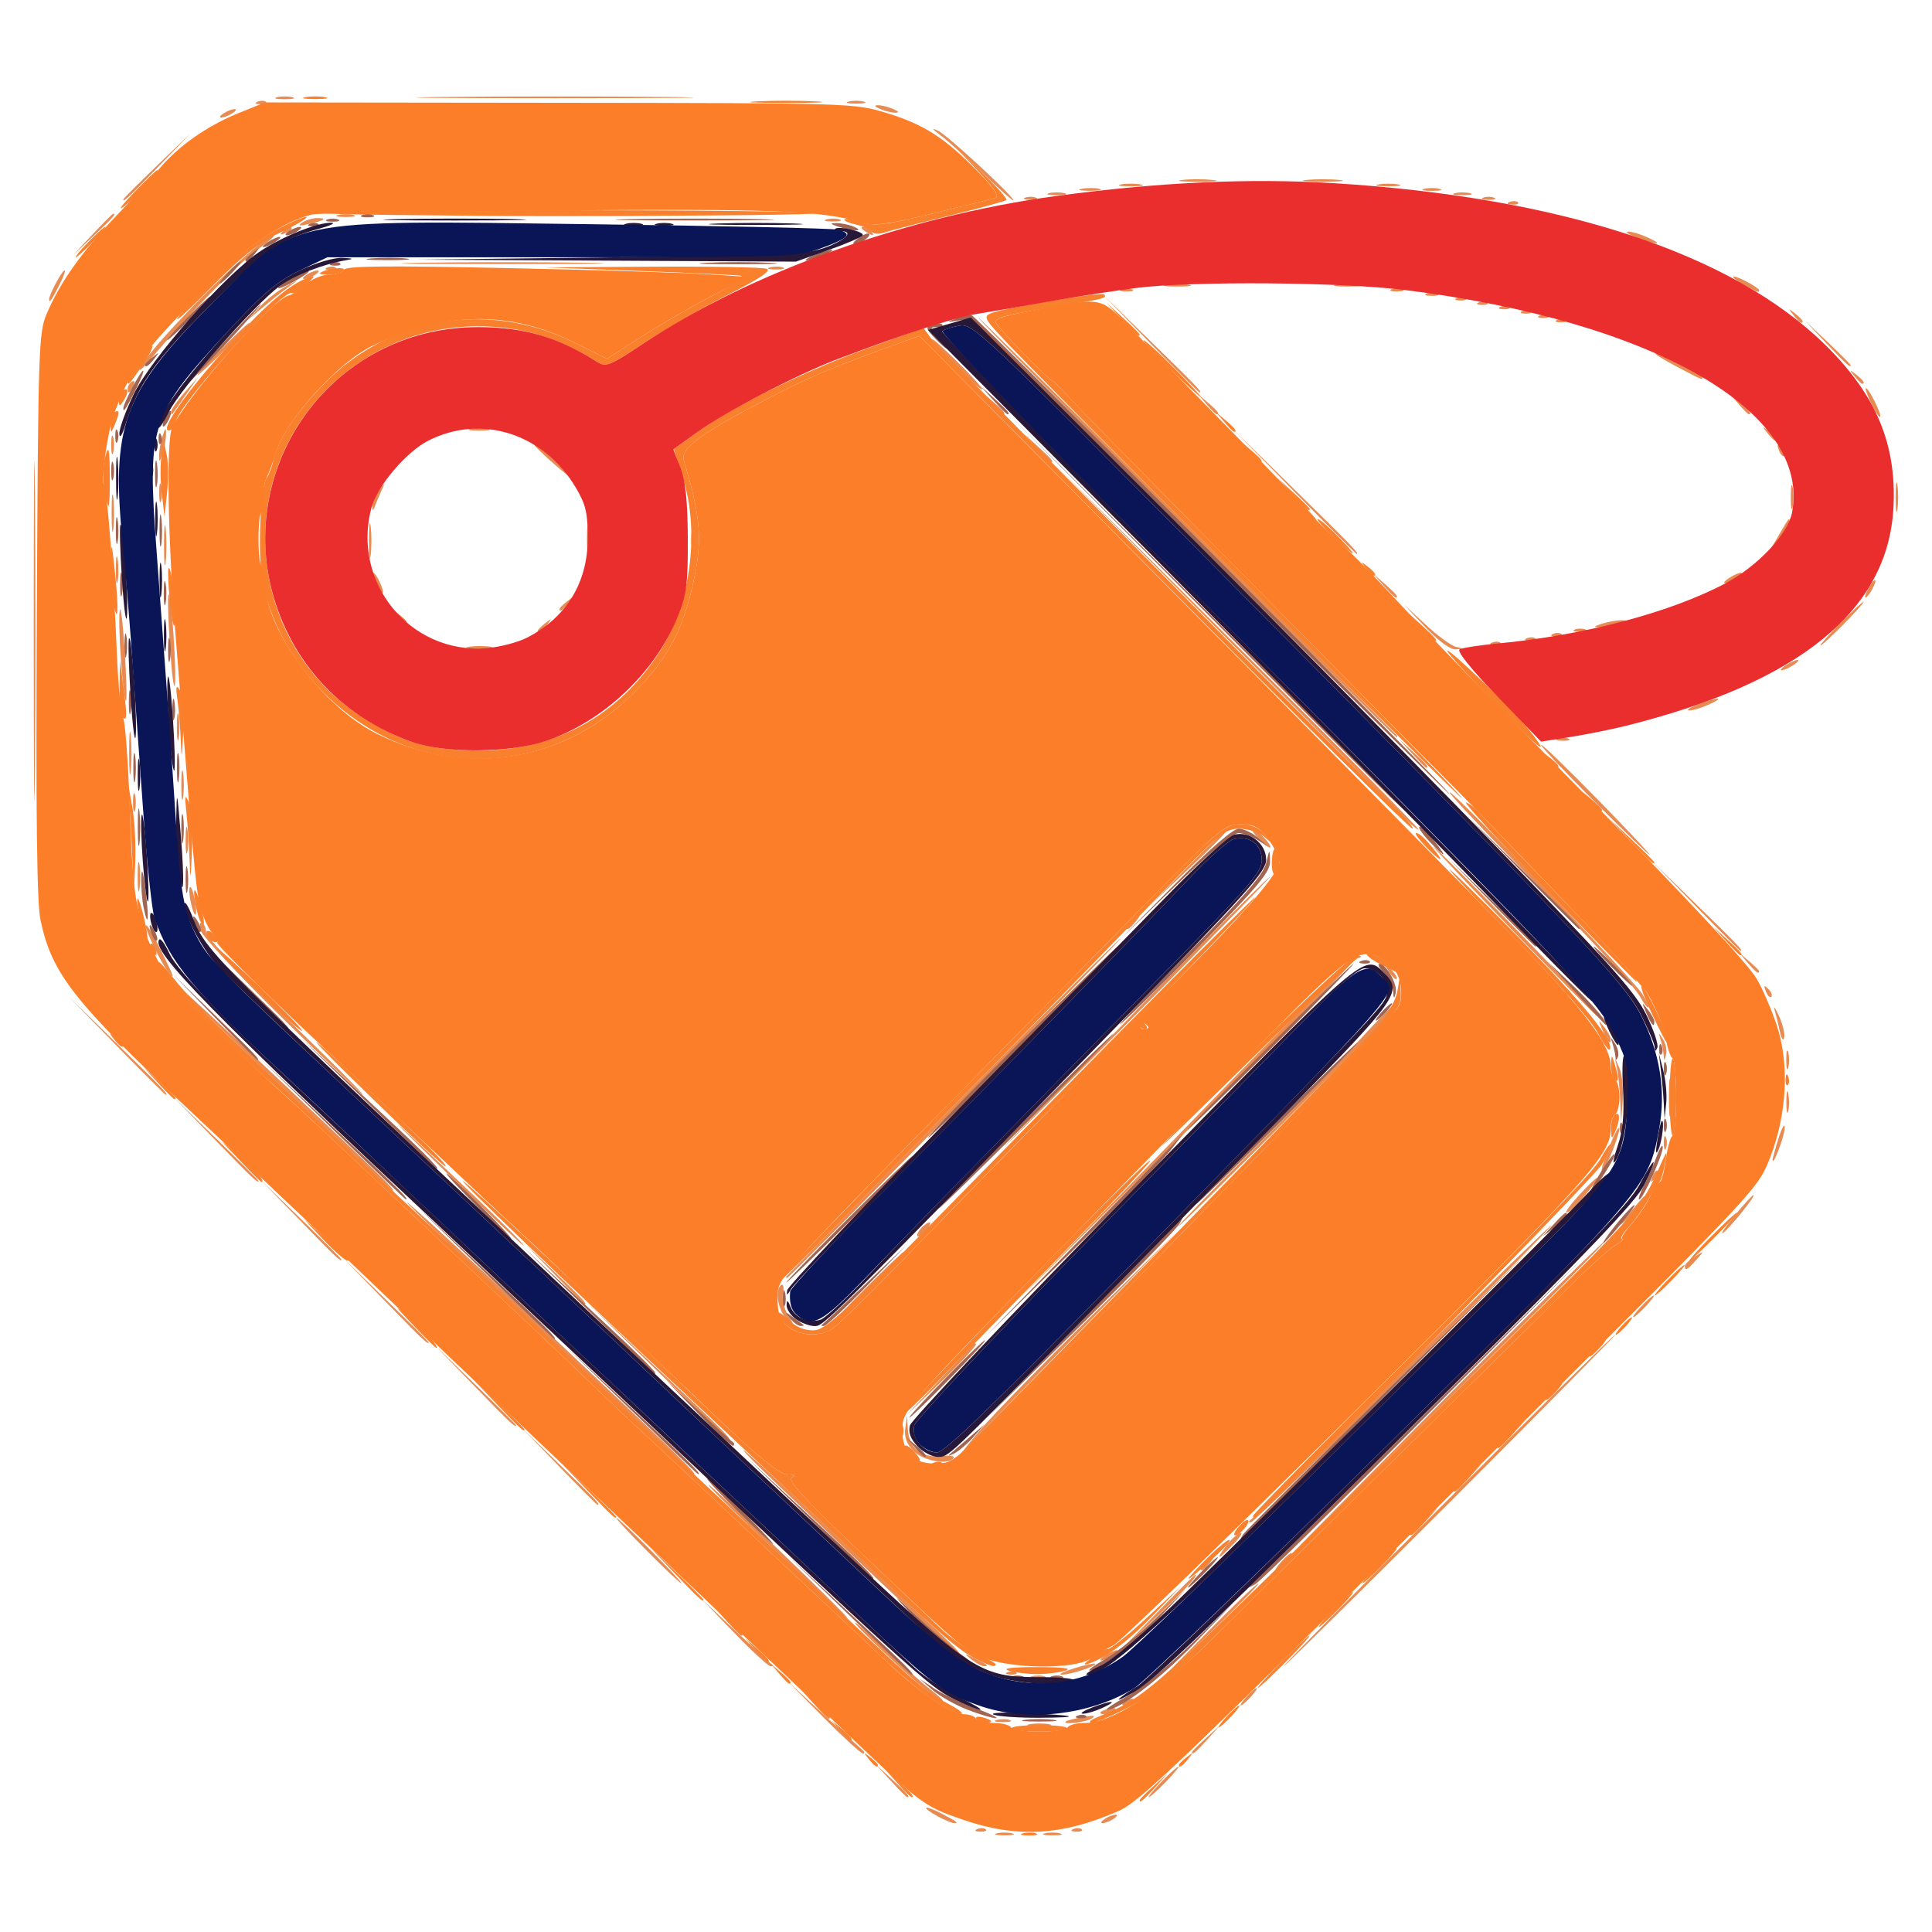 <?xml version="1.0" encoding="UTF-8" standalone="no"?>
<!-- Created with Inkscape (http://www.inkscape.org/) -->

<svg
   width="512"
   height="512"
   viewBox="0 0 512 512"
   version="1.1"
   id="svg1"
   xml:space="preserve"
   inkscape:version="1.4.1 (1:1.4.1+202503302257+93de688d07)"
   sodipodi:docname="icon.svg"
   xmlns:inkscape="http://www.inkscape.org/namespaces/inkscape"
   xmlns:sodipodi="http://sodipodi.sourceforge.net/DTD/sodipodi-0.dtd"
   xmlns="http://www.w3.org/2000/svg"
   xmlns:svg="http://www.w3.org/2000/svg"><sodipodi:namedview
     id="namedview1"
     pagecolor="#505050"
     bordercolor="#eeeeee"
     borderopacity="1"
     inkscape:showpageshadow="0"
     inkscape:pageopacity="0"
     inkscape:pagecheckerboard="0"
     inkscape:deskcolor="#505050"
     inkscape:document-units="px"
     inkscape:zoom="1.0644531"
     inkscape:cx="278.54679"
     inkscape:cy="210.4367"
     inkscape:window-width="2560"
     inkscape:window-height="1298"
     inkscape:window-x="0"
     inkscape:window-y="0"
     inkscape:window-maximized="1"
     inkscape:current-layer="layer1" /><defs
     id="defs1" /><g
     inkscape:label="Layer 1"
     inkscape:groupmode="layer"
     id="layer1"><g
       id="g1"
       transform="matrix(1.156,0,0,1.156,-43.626,10.336)"><path
         style="fill:#e88b52"
         d="m 266.25,411.352 c 0.963,-0.252 2.538,-0.252 3.5,0 0.963,0.252 0.175,0.457 -1.75,0.457 -1.925,0 -2.712,-0.206 -1.75,-0.457 z m 11,0 c 0.963,-0.252 2.538,-0.252 3.5,0 0.963,0.252 0.175,0.457 -1.75,0.457 -1.925,0 -2.712,-0.206 -1.75,-0.457 z m -15.438,-0.994 c 0.722,-0.289 1.584,-0.253 1.917,0.079 0.332,0.332 -0.258,0.569 -1.312,0.525 -1.165,-0.048 -1.402,-0.285 -0.604,-0.604 z m 22,0 c 0.722,-0.289 1.584,-0.253 1.917,0.079 0.332,0.332 -0.258,0.569 -1.312,0.525 -1.165,-0.048 -1.402,-0.285 -0.604,-0.604 z M 252.75,407.469 c -3.877,-2.103 -3.438,-2.829 0.5,-0.827 3.77,1.917 4.437,2.414 3.167,2.358 -0.504,-0.022 -2.154,-0.711 -3.667,-1.532 z m 38.25,0.572 c 0.825,-0.533 1.95,-0.969 2.5,-0.969 0.55,0 0.325,0.436 -0.5,0.969 -0.825,0.533 -1.95,0.969 -2.5,0.969 -0.55,0 -0.325,-0.436 0.5,-0.969 z m -49.054,-8.75 -3.446,-3.75 3.75,3.446 c 3.49,3.208 4.21,4.054 3.446,4.054 -0.167,0 -1.855,-1.688 -3.75,-3.75 z m 62.054,0.25 c 1.866,-1.925 3.617,-3.5 3.892,-3.5 0.275,0 -1.027,1.575 -2.892,3.5 -1.866,1.925 -3.617,3.5 -3.892,3.5 -0.275,0 1.027,-1.575 2.892,-3.5 z m -77.383,-14.685 -8.117,-8.185 8,7.385 c 4.4,4.062 8.428,7.745 8.95,8.185 0.522,0.44 0.575,0.8 0.117,0.8 -0.458,0 -4.486,-3.683 -8.95,-8.185 z M 311,392.728 c 0,-0.172 1.462,-1.635 3.25,-3.25 l 3.25,-2.937 -2.937,3.25 C 311.825,392.821 311,393.501 311,392.728 Z m -37.25,-6.393 c 1.238,-0.238 3.263,-0.238 4.5,0 1.238,0.238 0.225,0.433 -2.25,0.433 -2.475,0 -3.487,-0.195 -2.25,-0.433 z m -7.481,-0.987 c 0.973,-0.254 2.323,-0.237 3,0.037 0.677,0.274 -0.119,0.481 -1.769,0.461 -1.65,-0.02 -2.204,-0.244 -1.231,-0.498 z m 15.814,0.337 c 0.229,-0.196 1.992,-0.645 3.917,-0.999 2.462,-0.452 3.055,-0.351 2,0.341 -1.356,0.889 -6.908,1.506 -5.917,0.658 z M 290,383.658 c 0,-0.211 0.901,-0.619 2.001,-0.907 1.101,-0.288 1.749,-0.115 1.441,0.383 C 292.904,384.005 290,384.447 290,383.658 Z m 5,-2.01 c 0,-0.216 0.698,-0.661 1.552,-0.989 0.89,-0.342 1.291,-0.174 0.941,0.393 -0.587,0.95 -2.493,1.405 -2.493,0.596 z m 28.5,-1.607 c 0.995,-1.1 2.035,-2 2.31,-2 0.275,0 -0.314,0.9 -1.31,2 -0.995,1.1 -2.035,2 -2.31,2 -0.275,0 0.314,-0.9 1.31,-2 z m -73.673,-1.695 c -4.639,-3.758 -16.755,-15.305 -16.06,-15.305 0.315,0 3.534,2.829 7.153,6.287 3.619,3.458 8.155,7.503 10.08,8.989 1.925,1.486 3.197,2.707 2.827,2.713 -0.37,0.006 -2.17,-1.202 -4,-2.684 z m 63.884,-12.281 c 6.716,-6.84 12.341,-12.231 12.5,-11.98 0.159,0.251 -5.336,5.847 -12.211,12.436 l -12.5,11.98 z m -39.442,9.283 c 0.973,-0.254 2.323,-0.237 3,0.037 0.677,0.274 -0.119,0.481 -1.769,0.461 -1.65,-0.02 -2.204,-0.244 -1.231,-0.498 z m -5.457,-0.99 c 0.722,-0.289 1.584,-0.253 1.917,0.079 0.332,0.332 -0.258,0.569 -1.312,0.525 -1.165,-0.048 -1.402,-0.285 -0.604,-0.604 z m 15.148,-0.84 c 2.453,-0.764 4.614,-1.236 4.801,-1.049 0.512,0.512 -5.82,2.582 -7.66,2.505 -0.88,-0.037 0.406,-0.692 2.859,-1.457 z m -77.985,-8.227 -7.475,-7.75 7.972,7.5 c 4.384,4.125 8.172,7.612 8.417,7.75 0.245,0.138 0.021,0.25 -0.497,0.25 -0.518,0 -4.305,-3.487 -8.417,-7.75 z m 54.466,6.195 c -1.83,-1.466 -1.798,-1.487 0.559,-0.365 3.061,1.458 3.628,1.92 2.358,1.92 -0.537,0 -1.849,-0.7 -2.917,-1.555 z M 369.5,335.041 c 20.895,-20.9 38.215,-38 38.49,-38 0.275,0 -16.596,17.1 -37.49,38 -20.895,20.9 -38.215,38 -38.49,38 -0.275,0 16.596,-17.1 37.49,-38 z M 290,371.612 c 0,-0.275 0.9,-0.982 2,-1.57 1.1,-0.589 2,-0.845 2,-0.57 0,0.275 -0.9,0.982 -2,1.57 -1.1,0.589 -2,0.845 -2,0.57 z m -40.747,-8.784 c -4.264,-3.968 -12.031,-11.28 -17.26,-16.25 -5.229,-4.97 -12.783,-12.132 -16.787,-15.916 -4.004,-3.784 -7.151,-7.002 -6.993,-7.153 0.158,-0.15 8.18,7.221 17.828,16.38 9.648,9.159 20.84,19.69 24.872,23.403 4.032,3.712 7.052,6.75 6.712,6.75 -0.34,0 -4.108,-3.246 -8.372,-7.214 z m 53.725,-2.062 c 4.663,-4.798 8.604,-8.724 8.758,-8.724 0.947,0 -3.162,4.442 -9.69,10.474 L 294.5,369.49 Z m -78.997,-5.99 c -4.136,-3.979 -11.236,-10.784 -15.778,-15.123 -4.542,-4.339 -8.133,-8.014 -7.981,-8.166 0.153,-0.152 7.478,6.64 16.278,15.094 8.8,8.454 15.775,15.384 15.5,15.4 -0.275,0.016 -3.884,-3.226 -8.019,-7.205 z M 186,346.541 c -4.097,-4.125 -7.225,-7.5 -6.95,-7.5 0.275,0 3.852,3.375 7.95,7.5 4.097,4.125 7.225,7.5 6.95,7.5 -0.275,0 -3.852,-3.375 -7.95,-7.5 z m 127,4.122 c 0,-0.208 0.787,-0.995 1.75,-1.75 1.586,-1.244 1.621,-1.208 0.378,0.378 C 313.821,350.957 313,351.487 313,350.664 Z m 18.5,-1.622 c 0.995,-1.1 2.035,-2 2.31,-2 0.275,0 -0.314,0.9 -1.31,2 -0.995,1.1 -2.035,2 -2.31,2 -0.275,0 0.314,-0.9 1.31,-2 z m -12.797,-3.458 c 0.988,-1.352 2.471,-2.73 3.295,-3.064 0.824,-0.334 0.177,0.772 -1.437,2.458 -3.542,3.697 -4.298,3.943 -1.858,0.606 z M 368,312.687 c 18.425,-18.577 35.287,-35.21 37.47,-36.961 2.184,-1.752 -12.441,13.086 -32.5,32.973 -20.059,19.887 -36.92,36.519 -37.47,36.961 -0.55,0.442 14.075,-14.396 32.5,-32.973 z m -43.878,27.104 c 0.251,-0.138 16.369,-16 35.818,-35.25 19.449,-19.25 34.488,-33.875 33.42,-32.5 -3.145,4.048 -67.871,68 -68.824,68 -0.479,0 -0.665,-0.113 -0.414,-0.25 z m -158.144,-12.5 -8.478,-8.75 8.75,8.478 c 8.127,7.874 9.206,9.022 8.478,9.022 -0.15,0 -4.087,-3.938 -8.75,-8.75 z m -2.14,-29.047 c -17.964,-16.887 -32.702,-31.057 -32.75,-31.489 -0.048,-0.432 14.762,13.23 32.912,30.361 29.079,27.446 33.843,32.083 32.75,31.878 -0.138,-0.026 -14.948,-13.863 -32.912,-30.75 z m 83.26,25.401 c -1.576,-1.677 -2.123,-3.252 -1.824,-5.25 l 0.427,-2.854 0.15,3.095 c 0.207,4.283 3.177,6.737 7.535,6.229 1.911,-0.223 3.254,-0.05 2.986,0.385 -1.102,1.784 -7.058,0.753 -9.273,-1.605 z m 15.65,-5.104 c 2.815,-3.3 14.019,-14.775 24.899,-25.5 l 19.782,-19.5 -23.399,24 c -12.87,13.2 -24.074,24.675 -24.899,25.5 -0.825,0.825 0.803,-1.2 3.617,-4.5 z M 188.5,305.425 l -16,-15.573 16.25,15.247 c 14.525,13.629 16.907,15.999 16,15.92 -0.138,-0.012 -7.45,-7.029 -16.25,-15.594 z m -42.021,3.366 -8.979,-9.25 9.25,8.979 c 5.088,4.939 9.25,9.101 9.25,9.25 0,0.726 -1.181,-0.388 -9.521,-8.979 z m 106.521,-1.222 c 4.125,-4.384 7.612,-8.172 7.75,-8.417 0.138,-0.245 0.461,-0.234 0.72,0.025 0.258,0.258 -3.229,4.046 -7.75,8.417 l -8.22,7.947 z m -127.02,-18.278 -9.48,-9.75 9.75,9.48 c 5.362,5.214 9.75,9.602 9.75,9.75 0,0.725 -1.215,-0.425 -10.02,-9.48 z m 91.576,3.527 c -1.69,-2.412 -2.073,-6.34 -0.701,-7.188 0.471,-0.291 0.643,0.582 0.384,1.939 -0.26,1.358 0.265,3.593 1.168,4.97 2.028,3.095 1.291,3.337 -0.85,0.279 z M 236,286.541 c 4.651,-4.675 8.681,-8.5 8.956,-8.5 0.275,0 -3.305,3.825 -7.956,8.5 -4.651,4.675 -8.681,8.5 -8.956,8.5 -0.275,0 3.305,-3.825 7.956,-8.5 z m 178,4 c 1.292,-1.375 2.574,-2.5 2.849,-2.5 0.275,0 -0.557,1.125 -1.849,2.5 -1.292,1.375 -2.574,2.5 -2.849,2.5 -0.275,0 0.557,-1.125 1.849,-2.5 z m -249.029,-7.25 -6.471,-6.75 6.75,6.471 c 6.27,6.011 7.207,7.029 6.471,7.029 -0.153,0 -3.191,-3.038 -6.75,-6.75 z m 136.811,-25.75 c 35.112,-36.166 46.035,-47.09 46.439,-46.446 0.154,0.245 -17.222,17.996 -38.613,39.446 l -38.893,39 z m -83.699,26.074 c 0.229,-0.234 7.594,-7.772 16.366,-16.75 26.694,-27.322 59.931,-60.824 60.341,-60.824 0.213,0 -16.833,17.55 -37.88,39 -21.047,21.45 -38.487,39 -38.755,39 -0.269,0 -0.301,-0.192 -0.072,-0.426 z M 424,281.282 c 0,-0.418 1.012,-1.381 2.25,-2.142 2.242,-1.377 2.243,-1.375 0.345,0.759 -2.038,2.291 -2.595,2.588 -2.595,1.382 z m -317.521,-10.491 -8.979,-9.25 9.25,8.979 c 5.088,4.939 9.25,9.101 9.25,9.25 0,0.726 -1.181,-0.388 -9.521,-8.979 z m 33.438,-11.095 c -9.67,-9.435 -13.487,-13.33 -8.482,-8.655 15.421,14.404 26.626,25.273 26.339,25.548 -0.151,0.145 -8.186,-7.457 -17.856,-16.893 z M 248,274.235 c 0,-0.522 0.675,-1.509 1.5,-2.194 0.825,-0.685 1.5,-0.933 1.5,-0.551 0,0.382 -0.675,1.369 -1.5,2.194 -0.825,0.825 -1.5,1.073 -1.5,0.551 z m 187.387,-4.49 c 2.12,-2.587 4.063,-4.703 4.318,-4.703 0.682,0 -5.651,7.849 -7.011,8.69 -0.638,0.395 0.574,-1.399 2.693,-3.986 z M 308,272.082 c 0,-0.31 7.24,-7.758 16.089,-16.552 8.849,-8.794 20.099,-20.367 25,-25.718 4.901,-5.351 8.907,-9.401 8.902,-9 -0.005,0.401 -1.655,2.53 -3.668,4.73 C 347.777,232.699 308,272.661 308,272.082 Z m 102.985,-2.547 c 3.982,-4.796 4.318,-5.106 3.23,-2.982 -0.566,1.106 -2.084,2.903 -3.372,3.993 -2.26,1.912 -2.255,1.876 0.142,-1.011 z M 273.5,248.152 c 11.55,-11.861 21.225,-21.803 21.5,-22.094 7.587,-8.028 33.995,-34.536 33.981,-34.111 -0.011,0.326 -17.223,17.958 -38.25,39.181 C 269.704,252.352 261.95,260.013 273.5,248.152 Z m 126.24,16.889 c 3.785,-4.116 5.526,-5.348 3.18,-2.25 -2.733,3.609 -5.294,6.25 -6.063,6.25 -0.437,0 0.86,-1.8 2.883,-4 z M 111,248.374 C 86.479,225.159 82.742,221.555 80,218.473 c -1.375,-1.545 8.863,7.935 22.75,21.066 22.772,21.533 25.863,24.559 25,24.478 -0.138,-0.013 -7.675,-7.053 -16.75,-15.644 z m -24.02,3.918 -9.48,-9.75 9.75,9.48 c 5.362,5.214 9.75,9.602 9.75,9.75 0,0.725 -1.215,-0.425 -10.02,-9.48 z m 329.584,8.457 c 0.376,-0.986 0.935,-1.541 1.243,-1.233 0.308,0.308 6.4e-4,1.115 -0.683,1.793 -0.988,0.98 -1.102,0.865 -0.56,-0.56 z m -10.174,-6.139 c 1.16,-2.957 2.287,-5.204 2.504,-4.994 0.538,0.521 -2.859,9.286 -3.833,9.888 -0.429,0.265 0.169,-1.937 1.329,-4.894 z m 37.706,2.432 c -0.036,-0.275 0.572,-2.525 1.352,-5 0.78,-2.475 1.428,-3.6 1.44,-2.5 0.019,1.742 -2.617,8.824 -2.792,7.5 z m -24.939,-4 c 0,-1.375 0.227,-1.938 0.504,-1.25 0.277,0.688 0.277,1.812 0,2.5 -0.277,0.688 -0.504,0.125 -0.504,-1.25 z m 1.17,-10.5 c 0.004,-3.85 0.185,-5.302 0.402,-3.228 0.216,2.075 0.213,5.225 -0.008,7 -0.221,1.775 -0.398,0.078 -0.394,-3.772 z m -11.157,1 c -0.109,-2.75 -0.43,-6.125 -0.713,-7.5 l -0.515,-2.5 1.073,2.459 c 0.59,1.352 0.911,4.727 0.713,7.5 l -0.36,5.041 z m 38.081,0 c 0.011,-2.2 0.216,-2.982 0.455,-1.738 0.239,1.244 0.23,3.044 -0.02,4 -0.25,0.956 -0.446,-0.062 -0.435,-2.262 z M 64.483,230.791 53.5,219.541 64.75,230.524 c 10.449,10.201 11.704,11.517 10.983,11.517 -0.147,0 -5.209,-5.062 -11.25,-11.25 z m 37.84,-6.5 c -9.963,-9.762 -18.344,-18.763 -18.626,-20.001 -0.281,-1.238 -0.103,-1.999 0.396,-1.691 0.499,0.308 0.903,1.321 0.899,2.251 -0.004,0.93 8.209,9.674 18.25,19.431 10.041,9.757 18.018,17.745 17.726,17.75 -0.292,0.005 -8.683,-7.978 -18.646,-17.74 z m 344.909,9.75 c 0,-1.925 0.206,-2.712 0.457,-1.75 0.252,0.963 0.252,2.538 0,3.5 -0.252,0.963 -0.457,0.175 -0.457,-1.75 z m -28.116,-1.168 c -0.064,-0.918 -0.375,-2.493 -0.692,-3.5 -0.545,-1.736 -0.516,-1.739 0.567,-0.05 0.629,0.98 0.94,2.555 0.692,3.5 -0.407,1.548 -0.463,1.553 -0.567,0.05 z m -13.972,-5.582 c -1.091,-2.55 -1.067,-2.609 0.339,-0.809 0.834,1.068 1.516,2.305 1.516,2.75 0,1.52 -0.678,0.81 -1.856,-1.941 z m 40.631,0.25 c -0.35,-1.65 -0.899,-3.9 -1.22,-5 -0.322,-1.1 0.12,-0.485 0.981,1.367 0.861,1.852 1.41,4.102 1.22,5 -0.2,0.944 -0.613,0.367 -0.981,-1.367 z m -61.103,-23.006 c -10.355,-10.722 -18.645,-19.494 -18.421,-19.494 0.457,0 22.014,21.914 31.724,32.25 3.488,3.712 6.158,6.747 5.933,6.744 -0.225,-0.004 -8.881,-8.779 -19.236,-19.5 z m 29.217,15.301 c -1.464,-2.735 -10.871,-12.875 -29.727,-32.039 -7.979,-8.11 -14.317,-14.906 -14.085,-15.104 0.641,-0.545 41.839,42.59 44.123,46.198 1.097,1.733 1.742,3.151 1.432,3.151 -0.31,0 -1.094,-0.993 -1.743,-2.206 z m 28.674,-1.501 c -0.543,-1.425 -0.428,-1.54 0.56,-0.56 0.683,0.678 0.991,1.485 0.683,1.793 -0.308,0.308 -0.867,-0.247 -1.243,-1.233 z m -86.464,-4.589 c -1.265,-2.106 -1.244,-2.128 0.478,-0.478 0.991,0.949 1.587,1.941 1.324,2.205 -0.263,0.263 -1.074,-0.514 -1.802,-1.726 z m -279.857,0.045 c -1.678,-2.095 -5.38,-9.855 -5.052,-10.59 0.17,-0.38 1.693,2.129 3.385,5.575 3.155,6.425 3.409,7.189 1.667,5.015 z m 362.162,-2 -1.905,-2.25 2.25,1.905 c 1.238,1.048 2.25,2.06 2.25,2.25 0,0.8 -0.805,0.209 -2.595,-1.905 z m -11.924,-13 -9.981,-10.25 10.25,9.981 c 9.52,9.271 10.705,10.519 9.981,10.519 -0.148,0 -4.76,-4.612 -10.25,-10.25 z M 296,203.664 c 0,-0.208 0.787,-0.995 1.75,-1.75 1.586,-1.244 1.621,-1.208 0.378,0.378 C 296.821,203.957 296,204.487 296,203.664 Z M 81.5,198.041 c -0.38,-1.729 -0.482,-3.351 -0.227,-3.606 0.255,-0.255 0.751,0.974 1.102,2.731 0.834,4.168 0.026,4.976 -0.875,0.875 z m -36.029,-62.5 c 1.18e-4,-34.65 0.126,-48.68 0.279,-31.178 0.153,17.502 0.153,45.852 -2.15e-4,63 -0.153,17.148 -0.279,2.828 -0.279,-31.822 z M 310.212,189.559 c 4.792,-4.91 8.846,-8.723 9.01,-8.472 0.164,0.25 -3.756,4.267 -8.712,8.927 L 301.5,198.486 Z m -240.912,2.482 c 0,-3.025 0.187,-4.263 0.417,-2.75 0.229,1.512 0.229,3.987 0,5.5 -0.229,1.512 -0.417,0.275 -0.417,-2.75 z m 10.986,-8.5 c 0.007,-2.75 0.202,-3.756 0.432,-2.236 0.23,1.52 0.224,3.77 -0.014,5 -0.237,1.23 -0.425,-0.014 -0.418,-2.764 z m 322.748,-8.966 c -6.84,-6.856 -12.233,-12.594 -11.985,-12.75 0.248,-0.156 6.057,5.453 12.908,12.466 6.851,7.013 12.245,12.75 11.985,12.75 -0.26,0 -6.068,-5.61 -12.908,-12.466 z m -76.748,8.766 c -1.218,-1.265 -1.85,-2.301 -1.405,-2.301 0.975,0 4.613,3.888 4.03,4.307 -0.226,0.162 -1.407,-0.741 -2.625,-2.006 z M 358,176.91 c -2.475,-2.547 -21.149,-21.447 -41.498,-42 l -36.998,-37.369 41.956,41.709 c 23.076,22.94 41.75,41.84 41.498,42 -0.252,0.16 -2.483,-1.793 -4.958,-4.34 z M 68.232,175.041 c 0,-1.925 0.206,-2.712 0.457,-1.75 0.252,0.963 0.252,2.538 0,3.5 -0.252,0.963 -0.457,0.175 -0.457,-1.75 z m 11.068,-4 c 0,-3.025 0.187,-4.263 0.417,-2.75 0.229,1.512 0.229,3.987 0,5.5 -0.229,1.512 -0.417,0.275 -0.417,-2.75 z m -11.957,-7.5 c 0.004,-4.4 0.179,-6.076 0.391,-3.724 0.211,2.352 0.208,5.952 -0.007,8 -0.215,2.048 -0.388,0.124 -0.384,-4.276 z m 294.094,0.25 -2.937,-3.25 3.25,2.937 c 3.029,2.738 3.71,3.563 2.937,3.563 -0.172,0 -1.635,-1.462 -3.25,-3.25 z m -283.151,-6.25 c 0.007,-2.75 0.202,-3.756 0.432,-2.236 0.23,1.52 0.224,3.77 -0.014,5 -0.237,1.23 -0.425,-0.014 -0.418,-2.764 z M 394.75,160.379 c 0.688,-0.277 1.812,-0.277 2.5,0 0.688,0.277 0.125,0.504 -1.25,0.504 -1.375,0 -1.938,-0.227 -1.25,-0.504 z M 309.726,112.247 C 283.477,85.96 262,64.186 262,63.861 c 0,-0.41 79.248,78.703 95.917,95.754 0.229,0.234 0.218,0.426 -0.024,0.426 -0.242,0 -21.917,-21.507 -48.167,-47.794 z M 427,152.541 c 4.566,-1.758 6.362,-1.732 2.5,0.036 -1.65,0.756 -3.675,1.36 -4.5,1.343 -0.825,-0.017 0.075,-0.637 2,-1.379 z M 65.497,142.849 c -0.385,-5.131 -0.528,-10.449 -0.318,-11.818 0.21,-1.369 0.717,2.636 1.127,8.901 0.41,6.265 0.553,11.583 0.318,11.818 -0.235,0.235 -0.743,-3.77 -1.127,-8.901 z m 11.196,-3.698 c -0.41,-6.265 -0.553,-11.583 -0.318,-11.818 0.617,-0.617 1.899,17.757 1.445,20.719 -0.21,1.369 -0.717,-2.636 -1.127,-8.901 z M 446,144.612 c 0,-0.275 0.9,-0.982 2,-1.57 1.1,-0.589 2,-0.845 2,-0.57 0,0.275 -0.9,0.982 -2,1.57 -1.1,0.589 -2,0.845 -2,0.57 z M 145.264,139.324 c 1.52,-0.23 3.77,-0.224 5,0.014 1.23,0.237 -0.014,0.425 -2.764,0.418 -2.75,-0.008 -3.756,-0.202 -2.236,-0.432 z m 219.199,-4.532 -4.962,-5.25 5,4.659 c 2.75,2.562 5.9,4.873 7,5.134 1.968,0.468 1.968,0.477 -0.038,0.591 -1.255,0.071 -3.944,-1.901 -7,-5.134 z m 15.35,3.567 c 0.722,-0.289 1.584,-0.253 1.917,0.079 0.332,0.332 -0.258,0.569 -1.312,0.525 -1.165,-0.048 -1.402,-0.285 -0.604,-0.604 z M 459.5,134.041 c 2.709,-2.75 5.15,-5 5.425,-5 0.275,0 -1.716,2.25 -4.425,5 -2.709,2.75 -5.15,5 -5.425,5 -0.275,0 1.716,-2.25 4.425,-5 z m -71.688,3.317 c 0.722,-0.289 1.584,-0.253 1.917,0.079 0.332,0.332 -0.258,0.569 -1.312,0.525 -1.165,-0.048 -1.402,-0.285 -0.604,-0.604 z m 6,-1 c 0.722,-0.289 1.584,-0.253 1.917,0.079 0.332,0.332 -0.258,0.569 -1.312,0.525 -1.165,-0.048 -1.402,-0.285 -0.604,-0.604 z M 161,135.664 c 0,-0.208 0.787,-0.995 1.75,-1.75 1.586,-1.244 1.621,-1.208 0.378,0.378 C 161.821,135.957 161,136.487 161,135.664 Z M 398.75,135.379 c 0.688,-0.277 1.812,-0.277 2.5,0 0.688,0.277 0.125,0.504 -1.25,0.504 -1.375,0 -1.938,-0.227 -1.25,-0.504 z m 6.25,-1.338 c 1.375,-0.44 3.4,-0.801 4.5,-0.801 1.584,0 1.48,0.167 -0.5,0.801 -1.375,0.44 -3.4,0.801 -4.5,0.801 -1.584,0 -1.48,-0.167 0.5,-0.801 z m -276.128,-1.75 c -1.244,-1.586 -1.208,-1.621 0.378,-0.378 0.963,0.755 1.75,1.542 1.75,1.75 0,0.823 -0.821,0.293 -2.128,-1.372 z M 166,130.664 c 0,-0.208 0.787,-0.995 1.75,-1.75 1.586,-1.244 1.621,-1.208 0.378,0.378 C 166.821,130.957 166,131.487 166,130.664 Z m 188.924,-5.372 -2.424,-2.75 2.75,2.424 c 2.57,2.266 3.209,3.076 2.424,3.076 -0.179,0 -1.417,-1.238 -2.75,-2.75 z M 466,126.041 c 0.589,-1.1 1.295,-2 1.57,-2 0.275,0 0.018,0.9 -0.57,2 -0.589,1.1 -1.295,2 -1.57,2 -0.275,0 -0.018,-0.9 0.57,-2 z m -342.046,-1.086 c -0.614,-1.147 -0.928,-2.274 -0.698,-2.504 0.23,-0.23 0.932,0.708 1.56,2.086 1.378,3.025 0.707,3.35 -0.862,0.419 z m -59.668,-3.414 c 0.007,-2.75 0.202,-3.756 0.432,-2.236 0.23,1.52 0.224,3.77 -0.014,5 -0.237,1.23 -0.425,-0.014 -0.418,-2.764 z M 433,124.612 c 0,-0.275 0.9,-0.982 2,-1.57 1.1,-0.589 2,-0.845 2,-0.57 0,0.275 -0.9,0.982 -2,1.57 -1.1,0.589 -2,0.845 -2,0.57 z M 75.336,116.041 c 0,-4.125 0.177,-5.812 0.392,-3.75 0.216,2.062 0.216,5.438 0,7.5 -0.216,2.062 -0.392,0.375 -0.392,-3.75 z m 46.984,-1 c 0,-3.575 0.181,-5.037 0.403,-3.25 0.222,1.788 0.222,4.713 0,6.5 -0.222,1.788 -0.403,0.325 -0.403,-3.25 z m 49.966,-0.5 c 0.008,-2.75 0.202,-3.756 0.432,-2.236 0.23,1.52 0.224,3.77 -0.014,5 -0.237,1.23 -0.425,-0.014 -0.418,-2.764 z M 334.487,103.791 320.5,89.541 334.75,103.528 c 13.238,12.993 14.703,14.513 13.987,14.513 -0.145,0 -6.557,-6.412 -14.25,-14.25 z m 111.151,9.75 C 447.95,109.593 448,109.534 448,110.764 c 0,0.581 -0.927,2.118 -2.059,3.417 l -2.059,2.361 z m -382.31,-5 c 0.004,-3.85 0.185,-5.302 0.402,-3.228 0.216,2.075 0.213,5.225 -0.008,7 -0.221,1.775 -0.398,0.078 -0.394,-3.772 z m 408.972,-3.5 c 0,-3.025 0.187,-4.263 0.417,-2.75 0.229,1.512 0.229,3.987 0,5.5 -0.229,1.512 -0.417,0.275 -0.417,-2.75 z m -24.027,0 c 0,-2.475 0.195,-3.487 0.433,-2.25 0.238,1.238 0.238,3.263 0,4.5 -0.238,1.238 -0.433,0.225 -0.433,-2.25 z m -325.193,1.941 c -0.043,-0.857 0.621,-2.432 1.476,-3.5 1.53,-1.91 1.54,-1.909 0.635,0.059 -0.506,1.1 -1.17,2.675 -1.476,3.5 -0.48,1.296 -0.567,1.288 -0.635,-0.059 z m -48.847,-2.941 c 0,-1.925 0.206,-2.712 0.457,-1.75 0.252,0.963 0.252,2.538 0,3.5 -0.252,0.963 -0.457,0.175 -0.457,-1.75 z M 163,95.857 c -2.475,-2.256 -3.6,-3.627 -2.5,-3.045 1.881,0.994 8.381,7.277 7.437,7.188 C 167.697,99.978 165.475,98.113 163,95.857 Z M 74.199,95.541 c 0,-1.1 0.36,-3.125 0.801,-4.5 0.634,-1.98 0.801,-2.084 0.801,-0.5 0,1.1 -0.36,3.125 -0.801,4.5 -0.634,1.98 -0.801,2.084 -0.801,0.5 z m 201.238,-1.75 -2.937,-3.25 3.25,2.937 c 3.029,2.738 3.71,3.563 2.937,3.563 -0.172,0 -1.635,-1.462 -3.25,-3.25 z m -212.205,-0.75 c 0,-1.925 0.206,-2.712 0.457,-1.75 0.252,0.963 0.252,2.538 0,3.5 -0.252,0.963 -0.457,0.175 -0.457,-1.75 z m 382.332,1.293 c -0.543,-1.425 -0.428,-1.54 0.56,-0.56 0.683,0.678 0.991,1.485 0.683,1.793 -0.308,0.308 -0.867,-0.247 -1.243,-1.233 z m -2.692,-4.043 c -1.244,-1.586 -1.208,-1.621 0.378,-0.378 1.666,1.306 2.195,2.128 1.372,2.128 -0.208,0 -0.995,-0.787 -1.75,-1.75 z m -297.111,-0.957 c 1.244,-0.239 3.044,-0.23 4,0.02 0.956,0.25 -0.062,0.446 -2.262,0.435 -2.2,-0.011 -2.982,-0.216 -1.738,-0.455 z M 466.695,83.529 c -0.915,-1.918 -1.457,-3.487 -1.205,-3.487 0.684,0 3.72,6.123 3.262,6.58 -0.217,0.217 -1.143,-1.175 -2.058,-3.093 z M 77,85.42 c 0,-0.525 1.382,-2.512 3.072,-4.417 l 3.072,-3.462 -2.782,4 c -1.53,2.2 -2.912,4.188 -3.072,4.417 C 77.131,86.187 77,85.945 77,85.42 Z m 188.405,-1.629 -1.905,-2.25 2.25,1.905 c 2.114,1.79 2.705,2.595 1.905,2.595 -0.19,0 -1.202,-1.012 -2.25,-2.25 z m 49,0 -1.905,-2.25 2.25,1.905 c 2.114,1.79 2.705,2.595 1.905,2.595 -0.19,0 -1.202,-1.012 -2.25,-2.25 z m 122,0 -1.905,-2.25 2.25,1.905 c 2.114,1.79 2.705,2.595 1.905,2.595 -0.19,0 -1.202,-1.012 -2.25,-2.25 z M 67,80.1 c 0,-0.518 0.445,-1.216 0.989,-1.552 0.567,-0.35 0.735,0.051 0.393,0.941 C 67.717,81.222 67,81.539 67,80.1 Z m 191.227,-3.66 c -2.35,-2.304 -5.25,-5.474 -6.444,-7.044 -1.194,-1.57 0.92,0.179 4.698,3.887 3.778,3.708 6.677,6.878 6.444,7.044 -0.234,0.166 -2.348,-1.583 -4.698,-3.887 z m 43.256,-6.649 -10.983,-11.25 11.25,10.983 c 10.449,10.201 11.704,11.517 10.983,11.517 -0.147,0 -5.209,-5.062 -11.25,-11.25 z m 161.389,7.5 c -1.244,-1.586 -1.208,-1.621 0.378,-0.378 1.666,1.306 2.195,2.128 1.372,2.128 -0.208,0 -0.995,-0.787 -1.75,-1.75 z M 422,75.041 C 418.975,73.443 416.852,72.114 417.283,72.088 418.346,72.024 428,76.952 428,77.558 c 0,0.668 0.139,0.726 -6,-2.517 z M 69.897,75.356 c 2.893,-5.725 27.57,-30.209 30.529,-30.289 0.509,-0.014 -1.183,1.474 -3.76,3.307 -4.286,3.047 -16.231,15.313 -24.52,25.177 -1.844,2.195 -2.857,3.008 -2.249,1.806 z M 88.5,71.041 c 3.266,-3.3 6.162,-6 6.437,-6 0.275,0 -2.172,2.7 -5.437,6 -3.266,3.3 -6.162,6 -6.437,6 -0.275,0 2.172,-2.7 5.437,-6 z m 367.962,-1.25 -4.962,-5.25 5.25,4.962 c 2.888,2.729 5.25,5.092 5.25,5.25 0,0.746 -0.926,-0.084 -5.538,-4.962 z M 394.812,64.358 c 0.722,-0.289 1.584,-0.253 1.917,0.079 0.332,0.332 -0.258,0.569 -1.312,0.525 -1.165,-0.048 -1.402,-0.285 -0.604,-0.604 z m 54.06,-1.067 c -1.244,-1.586 -1.208,-1.621 0.378,-0.378 1.666,1.306 2.195,2.128 1.372,2.128 -0.208,0 -0.995,-0.787 -1.75,-1.75 z M 97.205,61.488 c 1.488,-1.63 4.188,-3.766 6,-4.749 3.173,-1.72 3.203,-1.719 0.819,0.008 -1.362,0.986 -4.062,3.123 -6,4.749 L 94.5,64.451 Z M 390.812,63.358 c 0.722,-0.289 1.584,-0.253 1.917,0.079 0.332,0.332 -0.258,0.569 -1.312,0.525 -1.165,-0.048 -1.402,-0.285 -0.604,-0.604 z m -4,-1 c 0.722,-0.289 1.584,-0.253 1.917,0.079 0.332,0.332 -0.258,0.569 -1.312,0.525 -1.165,-0.048 -1.402,-0.285 -0.604,-0.604 z m -5,-1 c 0.722,-0.289 1.584,-0.253 1.917,0.079 0.332,0.332 -0.258,0.569 -1.312,0.525 -1.165,-0.048 -1.402,-0.285 -0.604,-0.604 z m -5,-1 c 0.722,-0.289 1.584,-0.253 1.917,0.079 0.332,0.332 -0.258,0.569 -1.312,0.525 -1.165,-0.048 -1.402,-0.285 -0.604,-0.604 z M 49,59.658 c 0,-1.073 2.975,-6.617 3.551,-6.617 0.275,0 -0.244,1.462 -1.153,3.25 C 49.542,59.941 49,60.702 49,59.658 Z M 371.812,59.358 c 0.722,-0.289 1.584,-0.253 1.917,0.079 0.332,0.332 -0.258,0.569 -1.312,0.525 -1.165,-0.048 -1.402,-0.285 -0.604,-0.604 z M 364.75,58.379 c 0.688,-0.277 1.812,-0.277 2.5,0 0.688,0.277 0.125,0.504 -1.25,0.504 -1.375,0 -1.938,-0.227 -1.25,-0.504 z m -70,-1 c 0.688,-0.277 1.812,-0.277 2.5,0 0.688,0.277 0.125,0.504 -1.25,0.504 -1.375,0 -1.938,-0.227 -1.25,-0.504 z m 62,0 c 0.688,-0.277 1.812,-0.277 2.5,0 0.688,0.277 0.125,0.504 -1.25,0.504 -1.375,0 -1.938,-0.227 -1.25,-0.504 z m 81,-0.91 c -3.738,-2.028 -3.511,-2.873 0.25,-0.928 1.65,0.853 3,1.765 3,2.026 0,0.643 -0.107,0.607 -3.25,-1.098 z M 305.264,56.324 c 1.52,-0.23 3.77,-0.224 5,0.014 1.23,0.237 -0.014,0.425 -2.764,0.418 -2.75,-0.007 -3.756,-0.202 -2.236,-0.432 z m 39,0 c 1.52,-0.23 3.77,-0.224 5,0.014 1.23,0.237 -0.014,0.425 -2.764,0.418 -2.75,-0.007 -3.756,-0.202 -2.236,-0.432 z M 108,54.041 c 0.825,-0.533 1.95,-0.969 2.5,-0.969 0.55,0 0.325,0.436 -0.5,0.969 -0.825,0.533 -1.95,0.969 -2.5,0.969 -0.55,0 -0.325,-0.436 0.5,-0.969 z m 4.812,-1.683 c 0.722,-0.289 1.584,-0.253 1.917,0.079 0.332,0.332 -0.258,0.569 -1.312,0.525 -1.165,-0.048 -1.402,-0.285 -0.604,-0.604 z m 101.457,-0.01 c 0.973,-0.254 2.323,-0.237 3,0.037 0.677,0.274 -0.119,0.481 -1.769,0.461 -1.65,-0.02 -2.204,-0.244 -1.231,-0.498 z M 134.25,51.293 c 10.312,-0.163 27.188,-0.163 37.5,0 10.312,0.163 1.875,0.296 -18.75,0.296 -20.625,0 -29.062,-0.133 -18.75,-0.296 z M 58.958,44.791 c 2.452,-2.612 4.59,-4.75 4.75,-4.75 0.751,0 -0.043,0.898 -4.458,5.042 L 54.5,49.541 Z M 413,45.541 c -1.925,-0.741 -2.825,-1.362 -2,-1.379 0.825,-0.017 2.85,0.587 4.5,1.343 3.862,1.768 2.066,1.794 -2.5,0.036 z M 102.733,43.917 c 0.678,-0.683 1.485,-0.991 1.793,-0.683 0.308,0.308 -0.247,0.867 -1.233,1.243 -1.425,0.543 -1.54,0.428 -0.56,-0.56 z M 236,44.041 c -0.901,-0.582 -1.025,-0.975 -0.309,-0.985 0.655,-0.008 1.469,0.435 1.809,0.985 0.767,1.242 0.421,1.242 -1.5,0 z m -129,-1.954 c 0.825,-0.558 2.362,-1.022 3.417,-1.03 2.558,-0.02 1.76,0.552 -1.917,1.374 -2.191,0.49 -2.595,0.397 -1.5,-0.344 z m 120.269,-0.739 c 0.973,-0.254 2.323,-0.237 3,0.037 0.677,0.274 -0.119,0.481 -1.769,0.461 -1.65,-0.02 -2.204,-0.244 -1.231,-0.498 z M 115.25,40.352 c 0.963,-0.252 2.538,-0.252 3.5,0 0.963,0.252 0.175,0.457 -1.75,0.457 -1.925,0 -2.712,-0.206 -1.75,-0.457 z m 29.567,-0.06 c 11.725,-0.16 30.625,-0.16 42,4.5e-4 C 198.193,40.453 188.6,40.584 165.5,40.584 142.4,40.583 133.093,40.452 144.817,40.292 Z M 383.812,37.358 c 0.722,-0.289 1.584,-0.253 1.917,0.079 0.332,0.332 -0.258,0.569 -1.312,0.525 -1.165,-0.048 -1.402,-0.285 -0.604,-0.604 z M 66,36.766 c 0,-0.151 3.487,-3.639 7.75,-7.75 l 7.75,-7.475 -7.475,7.75 C 67.082,36.489 66,37.498 66,36.766 Z m 197,-6.034 c -3.575,-3.45 -7.85,-7.292 -9.5,-8.537 -2.189,-1.652 -2.357,-1.95 -0.622,-1.105 2.263,1.103 18.169,15.877 17.122,15.903 -0.275,0.007 -3.425,-2.811 -7,-6.261 z m 9.75,5.647 c 0.688,-0.277 1.812,-0.277 2.5,0 0.688,0.277 0.125,0.504 -1.25,0.504 -1.375,0 -1.938,-0.227 -1.25,-0.504 z m 105,0 c 0.688,-0.277 1.812,-0.277 2.5,0 0.688,0.277 0.125,0.504 -1.25,0.504 -1.375,0 -1.938,-0.227 -1.25,-0.504 z m -99.5,-1.027 c 0.963,-0.252 2.538,-0.252 3.5,0 0.963,0.252 0.175,0.457 -1.75,0.457 -1.925,0 -2.712,-0.206 -1.75,-0.457 z m 93,0 c 0.963,-0.252 2.538,-0.252 3.5,0 0.963,0.252 0.175,0.457 -1.75,0.457 -1.925,0 -2.712,-0.206 -1.75,-0.457 z m -85.488,-1.018 c 1.244,-0.239 3.044,-0.23 4,0.02 0.956,0.25 -0.062,0.446 -2.262,0.435 -2.2,-0.011 -2.982,-0.216 -1.738,-0.455 z m 78.488,0.018 c 0.963,-0.252 2.538,-0.252 3.5,0 0.963,0.252 0.175,0.457 -1.75,0.457 -1.925,0 -2.712,-0.206 -1.75,-0.457 z m -69.5,-1.016 c 1.238,-0.238 3.263,-0.238 4.5,0 1.238,0.238 0.225,0.433 -2.25,0.433 -2.475,0 -3.487,-0.195 -2.25,-0.433 z m 59,0 c 1.238,-0.238 3.263,-0.238 4.5,0 1.238,0.238 0.225,0.433 -2.25,0.433 -2.475,0 -3.487,-0.195 -2.25,-0.433 z m -45.022,-1.016 c 1.775,-0.221 4.925,-0.225 7,-0.008 2.075,0.216 0.622,0.397 -3.228,0.402 -3.85,0.004 -5.548,-0.173 -3.772,-0.394 z m 28.522,-0.007 c 2.062,-0.216 5.438,-0.216 7.5,0 2.062,0.216 0.375,0.392 -3.75,0.392 -4.125,0 -5.812,-0.177 -3.75,-0.392 z M 89,17.041 c 0.825,-0.533 1.95,-0.969 2.5,-0.969 0.55,0 0.325,0.436 -0.5,0.969 -0.825,0.533 -1.95,0.969 -2.5,0.969 -0.55,0 -0.325,-0.436 0.5,-0.969 z m 150.5,-1 c -1.261,-0.542 -1.445,-0.859 -0.5,-0.859 0.825,0 2.4,0.387 3.5,0.859 1.261,0.542 1.445,0.859 0.5,0.859 -0.825,0 -2.4,-0.387 -3.5,-0.859 z M 96.812,14.358 c 0.722,-0.289 1.584,-0.253 1.917,0.079 0.332,0.332 -0.258,0.569 -1.312,0.525 -1.165,-0.048 -1.402,-0.285 -0.604,-0.604 z M 232.25,14.352 c 0.963,-0.252 2.538,-0.252 3.5,0 0.963,0.252 0.175,0.457 -1.75,0.457 -1.925,0 -2.712,-0.206 -1.75,-0.457 z m -131,-1 c 0.963,-0.252 2.538,-0.252 3.5,0 0.963,0.252 0.175,0.457 -1.75,0.457 -1.925,0 -2.712,-0.206 -1.75,-0.457 z m 38,-0.06 c 14.162,-0.156 37.337,-0.156 51.5,0 14.162,0.156 2.575,0.285 -25.75,0.285 -28.325,0 -39.913,-0.128 -25.75,-0.285 z"
         id="path7" /><path
         style="fill:#f9802d"
         d="m 272.269,411.348 c 0.973,-0.254 2.323,-0.237 3,0.037 0.677,0.274 -0.119,0.481 -1.769,0.461 -1.65,-0.02 -2.204,-0.244 -1.231,-0.498 z M 299,403.728 c 0,-0.172 1.462,-1.635 3.25,-3.25 l 3.25,-2.937 -2.937,3.25 C 299.825,403.821 299,404.501 299,403.728 Z m -55.563,-3.937 -2.937,-3.25 3.25,2.937 c 3.029,2.738 3.71,3.563 2.937,3.563 -0.172,0 -1.635,-1.462 -3.25,-3.25 z m -6.565,-5.5 c -1.244,-1.586 -1.208,-1.621 0.378,-0.378 0.963,0.755 1.75,1.542 1.75,1.75 0,0.823 -0.821,0.293 -2.128,-1.372 z M 308,395.664 c 0,-0.208 0.787,-0.995 1.75,-1.75 1.586,-1.244 1.621,-1.208 0.378,0.378 C 308.821,395.957 308,396.487 308,395.664 Z m -77.595,-7.872 -1.905,-2.25 2.25,1.905 c 2.114,1.79 2.705,2.595 1.905,2.595 -0.19,0 -1.202,-1.012 -2.25,-2.25 z m 39.25,-0.5 c -0.255,-0.412 2.601,-0.75 6.345,-0.75 3.745,0 6.6,0.338 6.345,0.75 -0.255,0.412 -3.11,0.75 -6.345,0.75 -3.235,0 -6.091,-0.338 -6.345,-0.75 z M 319,384.541 c 1.292,-1.375 2.574,-2.5 2.849,-2.5 0.275,0 -0.557,1.125 -1.849,2.5 -1.292,1.375 -2.574,2.5 -2.849,2.5 -0.275,0 0.557,-1.125 1.849,-2.5 z m -57.442,0.593 c -0.308,-0.499 0.34,-0.671 1.441,-0.383 2.335,0.611 2.63,1.29 0.56,1.29 -0.793,0 -1.693,-0.408 -2.001,-0.907 z M 289,384.852 c 12.075,-5.091 10.605,-3.775 73.485,-65.809 54.256,-53.526 50.815,-49.743 56.384,-62.001 1.04,-2.289 1.083,-2.204 0.508,1 -0.345,1.925 -0.909,3.725 -1.252,4 -0.343,0.275 -1.476,2.075 -2.516,4 -1.04,1.925 -3.037,4.737 -4.437,6.25 -1.4,1.512 -2.124,2.766 -1.608,2.785 0.515,0.019 -0.04,0.582 -1.234,1.25 -1.766,0.988 -8.835,7.505 -13.829,12.749 -0.55,0.578 -16.194,15.994 -34.764,34.258 -18.57,18.264 -38.846,38.225 -45.057,44.358 -8.229,8.125 -13.166,12.127 -18.197,14.75 -3.797,1.98 -7.596,3.569 -8.443,3.532 -0.86,-0.038 -0.436,-0.533 0.961,-1.122 z m -64.563,-3.061 -2.937,-3.25 3.25,2.937 c 3.029,2.738 3.71,3.563 2.937,3.563 -0.172,0 -1.635,-1.462 -3.25,-3.25 z m 27.05,-1.142 c -2.743,-1.866 -7.743,-6.028 -11.112,-9.25 -3.369,-3.222 -9.219,-8.74 -13,-12.263 C 223.593,355.613 213.975,346.576 206,339.053 c -7.975,-7.523 -17.382,-16.341 -20.904,-19.595 -3.522,-3.254 -9.408,-8.841 -13.08,-12.416 -3.672,-3.575 -12.04,-11.518 -18.596,-17.652 -6.556,-6.134 -13.985,-13.109 -16.509,-15.5 -13.743,-13.023 -32.449,-30.578 -34.237,-32.13 -8.531,-7.402 -24.171,-22.892 -26.199,-25.947 -3.685,-5.55 -2.995,-5.607 1.356,-0.111 2.107,2.662 7.159,7.99 11.226,11.84 17.836,16.885 27.997,26.473 34.973,33 9.111,8.526 54.54,51.238 76.47,71.898 8.8,8.29 19.375,18.247 23.5,22.127 4.125,3.879 10.65,10.025 14.5,13.657 9.343,8.814 12.256,11.15 17,13.635 2.2,1.152 3.319,2.115 2.487,2.139 -0.832,0.024 -3.757,-1.482 -6.5,-3.348 z M 331.5,372.041 c 3.266,-3.3 6.162,-6 6.437,-6 0.275,0 -2.172,2.7 -5.437,6 -3.266,3.3 -6.162,6 -6.437,6 -0.275,0 2.172,-2.7 5.437,-6 z m -115.095,2.75 -1.905,-2.25 2.25,1.905 c 2.114,1.79 2.705,2.595 1.905,2.595 -0.19,0 -1.202,-1.012 -2.25,-2.25 z M 269,374.041 c -1.645,-0.527 0.579,-0.801 6.5,-0.801 5.921,0 8.145,0.274 6.5,0.801 -1.375,0.44 -4.3,0.801 -6.5,0.801 -2.2,0 -5.125,-0.36 -6.5,-0.801 z m -8.298,-3.093 C 257.006,368.998 251.588,364.209 232,345.577 221.554,335.641 216.343,330.742 182.494,299.041 158.231,276.317 136.734,255.42 146,263.565 c 3.025,2.659 11.766,10.716 19.425,17.906 7.659,7.189 17.056,15.996 20.883,19.571 3.827,3.575 9.981,9.425 13.676,13 11.015,10.658 17.03,15.518 18.824,15.208 1.242,-0.214 1.351,-0.06 0.409,0.58 -0.923,0.627 3.122,5.053 14.433,15.792 8.644,8.206 17.546,16.662 19.783,18.791 2.237,2.129 5.98,4.737 8.317,5.797 2.337,1.059 4.25,2.13 4.25,2.379 0,0.835 -1.473,0.379 -5.298,-1.64 z M 288,371.077 c 1.375,-1.095 3.061,-2.001 3.747,-2.013 0.686,-0.012 4.736,-3.264 9,-7.225 l 7.753,-7.203 -6,6.302 c -5.857,6.152 -10.967,10.049 -15,11.441 -1.603,0.553 -1.503,0.295 0.5,-1.301 z m -77.076,-1.785 -2.424,-2.75 2.75,2.424 c 2.57,2.266 3.209,3.076 2.424,3.076 -0.179,0 -1.417,-1.238 -2.75,-2.75 z m -6.487,-6.5 -2.937,-3.25 3.25,2.937 c 3.029,2.738 3.71,3.563 2.937,3.563 -0.172,0 -1.635,-1.462 -3.25,-3.25 z m 139.063,-2.75 c 2.148,-2.2 4.131,-4 4.406,-4 0.275,0 -1.258,1.8 -3.406,4 -2.148,2.2 -4.131,4 -4.406,4 -0.275,0 1.258,-1.8 3.406,-4 z m -151.031,-8.25 -5.969,-6.25 6.25,5.969 c 3.438,3.283 6.25,6.095 6.25,6.25 0,0.739 -0.987,-0.163 -6.531,-5.969 z M 313.5,349.248 c 2.75,-2.817 5.45,-5.141 6,-5.165 0.55,-0.023 -0.876,1.672 -3.168,3.767 -6.78,6.197 -8.202,6.899 -2.832,1.397 z m 40,0.793 c 2.148,-2.2 4.131,-4 4.406,-4 0.275,0 -1.258,1.8 -3.406,4 -2.148,2.2 -4.131,4 -4.406,4 -0.275,0 1.258,-1.8 3.406,-4 z m -31.794,-8.97 c 0.928,-1.084 1.887,-1.769 2.133,-1.524 0.596,0.596 -1.852,3.494 -2.952,3.494 -0.477,0 -0.109,-0.887 0.819,-1.97 z M 361,342.728 c 0,-0.172 1.462,-1.635 3.25,-3.25 l 3.25,-2.937 -2.937,3.25 C 361.825,342.821 361,343.501 361,342.728 Z m -188.531,-9.937 -5.969,-6.25 6.25,5.969 c 3.438,3.283 6.25,6.095 6.25,6.25 0,0.739 -0.987,-0.163 -6.531,-5.969 z M 325,338.561 c 0,-0.447 17.306,-17.96 38.457,-38.917 23.301,-23.086 39.454,-39.877 40.988,-42.603 2.952,-5.248 3.444,-4.65 0.65,0.79 -1.341,2.61 -62.618,65.02 -79.654,81.127 -0.242,0.229 -0.441,0.051 -0.441,-0.397 z m 46,-5.833 c 0,-0.172 1.462,-1.635 3.25,-3.25 l 3.25,-2.937 -2.937,3.25 C 371.825,332.821 371,333.501 371,332.728 Z m -119.188,-6.37 c 0.722,-0.289 1.584,-0.253 1.917,0.079 0.332,0.332 -0.258,0.569 -1.312,0.525 -1.165,-0.048 -1.402,-0.285 -0.604,-0.604 z m -5.663,-1.921 c -0.743,-0.84 -1.153,-1.726 -0.911,-1.968 0.242,-0.242 1.257,0.462 2.256,1.566 0.999,1.103 1.408,1.989 0.911,1.968 -0.498,-0.021 -1.513,-0.726 -2.256,-1.566 z m 14.632,-3.146 c 12.271,-12.208 89.741,-91.583 93.018,-95.304 2.174,-2.47 3.952,-5.698 4.309,-7.825 l 0.608,-3.621 0.139,4 c 0.136,3.932 -0.274,4.419 -24.108,28.652 -13.336,13.559 -36.151,36.846 -50.701,51.75 -14.55,14.904 -26.811,27.098 -27.247,27.098 -0.436,0 1.356,-2.138 3.982,-4.75 z M 381,322.728 c 0,-0.172 1.462,-1.635 3.25,-3.25 l 3.25,-2.937 -2.937,3.25 C 381.825,322.821 381,323.501 381,322.728 Z m -136.842,-3.687 c 0,-1.375 0.227,-1.938 0.504,-1.25 0.277,0.688 0.277,1.812 0,2.5 -0.277,0.688 -0.504,0.125 -0.504,-1.25 z m -92.689,-6.25 -5.969,-6.25 6.25,5.969 c 3.438,3.283 6.25,6.095 6.25,6.25 0,0.739 -0.987,-0.163 -6.531,-5.969 z M 245,315.057 c 0,-1.343 55.749,-58.6 56.411,-57.938 0.243,0.243 -8.862,9.91 -20.235,21.483 -11.372,11.572 -24.164,24.679 -28.427,29.125 -4.263,4.446 -7.75,7.745 -7.75,7.33 z m 148.5,-5.016 c 0.995,-1.1 2.035,-2 2.31,-2 0.275,0 -0.314,0.9 -1.31,2 -0.995,1.1 -2.035,2 -2.31,2 -0.275,0 0.314,-0.9 1.31,-2 z m 10,-10 c 0.995,-1.1 2.035,-2 2.31,-2 0.275,0 -0.314,0.9 -1.31,2 -0.995,1.1 -2.035,2 -2.31,2 -0.275,0 0.314,-0.9 1.31,-2 z m -271.038,-5.198 c -4.536,-4.752 -4.611,-4.902 -0.869,-1.75 3.538,2.981 7.037,6.948 6.128,6.948 -0.163,0 -2.529,-2.339 -5.258,-5.198 z m 85.788,0.255 c -1.238,-1.032 -2.25,-2.347 -2.25,-2.921 0,-0.574 1.105,0.06 2.455,1.41 1.591,1.591 3.589,2.455 5.678,2.455 2.918,0 6.544,-3.389 38.251,-35.75 43.9,-44.806 68.431,-69.395 62.103,-62.25 -2.679,3.025 -9.488,10.206 -15.13,15.957 -7.832,7.983 -10.004,10.763 -9.185,11.75 0.724,0.873 0.735,1.293 0.034,1.293 -0.572,0 -1.19,-0.453 -1.375,-1.007 -0.314,-0.941 -19.653,18.314 -53.944,53.707 -8.037,8.296 -15.545,15.582 -16.684,16.191 -3.081,1.649 -7.41,1.286 -9.952,-0.835 z m 191.25,-0.056 c 0.995,-1.1 2.035,-2 2.31,-2 0.275,0 -0.314,0.9 -1.31,2 -0.995,1.1 -2.035,2 -2.31,2 -0.275,0 0.314,-0.9 1.31,-2 z m 10.5,-10.5 c 1.866,-1.925 3.617,-3.5 3.892,-3.5 0.275,0 -1.027,1.575 -2.892,3.5 -1.866,1.925 -3.617,3.5 -3.892,3.5 -0.275,0 1.027,-1.575 2.892,-3.5 z m -204,0.624 c 0,-0.831 12.518,-13.897 42.273,-44.124 13.265,-13.475 32.2,-32.712 42.08,-42.75 16.85,-17.12 18.191,-18.25 21.65,-18.25 2.593,0 4.253,0.668 5.593,2.25 1.903,2.248 1.903,2.248 -0.174,0.5 -1.143,-0.963 -3.669,-1.75 -5.613,-1.75 -3.243,0 -4.708,1.217 -17.766,14.75 -7.827,8.113 -23.977,24.654 -35.887,36.759 -11.911,12.105 -28.518,29.039 -36.906,37.631 -8.387,8.592 -15.25,15.335 -15.25,14.984 z m -104.042,-9.832 -4.458,-4.708 5,4.378 c 2.75,2.408 5.188,4.527 5.417,4.708 0.229,0.181 -0.015,0.33 -0.542,0.33 -0.527,0 -2.965,-2.119 -5.417,-4.708 z M 430,274.541 c 2.987,-3.025 5.657,-5.5 5.932,-5.5 0.275,0 -1.944,2.475 -4.932,5.5 -2.987,3.025 -5.657,5.5 -5.932,5.5 -0.275,0 1.944,-2.475 4.932,-5.5 z M 92.958,257.34 88.5,252.64 l 4.15,3.451 c 3.464,2.881 6.058,5.951 5.027,5.951 -0.143,0 -2.267,-2.115 -4.719,-4.701 z M 123.5,243.279 c -16.395,-15.93 -17.879,-18.036 -2.635,-3.738 14.006,13.137 19.434,18.535 19.024,18.92 -0.214,0.2 -7.589,-6.632 -16.389,-15.182 z m 180.776,10.262 c 13.016,-14.359 42.752,-43.487 44.328,-43.421 1.398,0.058 1.502,0.219 0.397,0.61 -0.825,0.292 -11.837,10.719 -24.472,23.171 -12.635,12.452 -21.748,21.29 -20.252,19.64 z m 102.794,-3.691 c -0.039,-1.48 0.38,-2.969 0.93,-3.309 1.194,-0.738 1.194,1.222 0,4 -0.767,1.786 -0.867,1.712 -0.93,-0.691 z M 420.5,242.541 c 0,-5.12 0.338,-9.1 0.75,-8.845 0.412,0.255 0.75,4.235 0.75,8.845 0,4.61 -0.338,8.591 -0.75,8.845 -0.412,0.255 -0.75,-3.726 -0.75,-8.845 z m -346.554,-3.25 -3.446,-3.75 3.75,3.446 c 3.49,3.208 4.21,4.054 3.446,4.054 -0.167,0 -1.855,-1.688 -3.75,-3.75 z m 373.133,-0.833 c 0.048,-1.165 0.285,-1.402 0.604,-0.604 0.289,0.722 0.253,1.584 -0.079,1.917 -0.332,0.332 -0.569,-0.258 -0.525,-1.312 z m -39.412,-0.083 c -0.367,-0.367 -0.628,-1.829 -0.581,-3.25 0.084,-2.537 0.102,-2.53 0.967,0.366 0.909,3.044 0.775,4.045 -0.386,2.884 z M 403.877,227.606 C 402.57,225.123 394.75,216.218 386.5,207.816 c -8.25,-8.401 -15.609,-16.175 -16.354,-17.275 -0.745,-1.1 6.375,5.875 15.822,15.5 15.059,15.343 22.196,24.17 20.729,25.637 -0.244,0.244 -1.512,-1.589 -2.82,-4.072 z m -340.005,1.685 c -1.244,-1.586 -1.209,-1.621 0.378,-0.378 0.963,0.755 1.75,1.542 1.75,1.75 0,0.823 -0.821,0.293 -2.128,-1.372 z m 352.581,-5.771 c -3.377,-7.182 -3.203,-8.929 0.222,-2.229 2.113,4.135 3.782,8.771 3.142,8.729 -0.175,-0.011 -1.688,-2.936 -3.364,-6.5 z M 96.5,217.941 c -5.5,-5.424 -9.775,-9.869 -9.5,-9.876 0.921,-0.025 20.461,18.85 19.977,19.297 C 106.715,227.605 102,223.365 96.5,217.941 Z m 296.171,-22.412 c -10.906,-11.268 -19.391,-20.488 -18.855,-20.488 0.536,0 2.034,1.179 3.329,2.62 1.295,1.441 8.953,9.429 17.018,17.75 13.209,13.629 19.564,20.652 18.66,20.618 -0.177,-0.007 -9.246,-9.232 -20.152,-20.5 z m -38.399,16.627 c -1.776,-0.888 -3.238,-1.964 -3.25,-2.39 -0.027,-0.963 5.621,1.888 6.474,3.269 0.342,0.554 0.483,0.946 0.313,0.872 -0.17,-0.074 -1.762,-0.862 -3.537,-1.75 z M 72.459,208.975 c -0.363,-0.587 -0.445,-1.281 -0.183,-1.543 0.262,-0.262 0.743,0.218 1.069,1.067 0.676,1.762 0.1,2.072 -0.886,0.477 z m 360.978,-2.183 -2.937,-3.25 3.25,2.937 c 3.029,2.738 3.71,3.563 2.937,3.563 -0.172,0 -1.635,-1.462 -3.25,-3.25 z M 85.459,205.975 c -1.076,-1.741 0.15,-2.11 1.521,-0.458 0.789,0.95 0.865,1.524 0.202,1.524 -0.585,0 -1.36,-0.48 -1.723,-1.067 z m -14.769,-0.683 c -0.689,-1.208 -1.921,-8.802 -1.334,-8.221 0.633,0.626 2.583,8.971 2.097,8.971 -0.184,0 -0.527,-0.338 -0.762,-0.75 z m 12.986,-3 c -0.831,-1.413 -1.911,-7.751 -1.206,-7.079 0.387,0.369 1.068,2.281 1.512,4.25 0.769,3.41 0.655,4.462 -0.306,2.829 z m -15.482,-11.75 c -0.115,-3.3 -0.415,-9.15 -0.668,-13 l -0.46,-7 1,5.5 c 0.55,3.025 0.851,8.875 0.668,13 -0.315,7.128 -0.342,7.203 -0.54,1.5 z m 13.011,-2.11 c -0.113,-3.361 -0.442,-8.311 -0.731,-11 -0.433,-4.028 -0.339,-4.46 0.536,-2.455 0.584,1.339 0.913,6.289 0.731,11 -0.266,6.904 -0.37,7.38 -0.536,2.455 z m 248.09,0.171 c 0.054,-1.889 0.459,-3.212 0.901,-2.939 1.095,0.676 1.02,5.127 -0.097,5.817 -0.496,0.306 -0.857,-0.989 -0.804,-2.879 z m 82.167,-4.81 -4.962,-5.25 5.25,4.962 c 2.888,2.729 5.25,5.092 5.25,5.25 0,0.746 -0.926,-0.084 -5.538,-4.962 z m -46.962,1.25 c -1.581,-1.65 -2.533,-3 -2.116,-3 0.793,0 2.172,1.308 4.488,4.254 2.179,2.772 0.773,2.029 -2.372,-1.254 z m -60,-60.515 -56,-56.471 -6.5,2.361 c -14.418,5.237 -18.943,7.173 -29,12.41 -14.512,7.556 -19.288,11.085 -18.515,13.679 4.053,13.608 4.389,18.645 1.944,29.187 -2.347,10.12 -5.75,16.379 -12.872,23.68 -20.131,20.632 -51.111,20.904 -71.483,0.628 -7.608,-7.572 -12.686,-16.965 -14.244,-26.346 -1.054,-6.348 -0.363,-21.216 1.073,-23.057 0.452,-0.58 1.14,-2.405 1.529,-4.055 1.167,-4.956 5.271,-11.097 11.871,-17.762 15.062,-15.211 37.572,-18.84 57.073,-9.203 l 7.528,3.72 7.913,-5.076 c 4.352,-2.792 11.658,-7.012 16.236,-9.378 5.408,-2.795 7.645,-4.402 6.386,-4.586 C 206.372,54.1 195.825,53.607 184,53.16 l -21.5,-0.812 24.668,-0.154 c 13.568,-0.084 25.414,0.133 26.325,0.482 1.152,0.442 -1.607,2.287 -9.051,6.053 -5.889,2.98 -14.514,7.951 -19.167,11.047 -7.748,5.155 -8.642,5.514 -10.617,4.257 C 165.737,68.362 157.096,65.811 147,65.87 119.825,66.028 97.873,88.533 98.548,115.541 c 0.428,17.114 9.349,32.393 23.952,41.025 8.35,4.935 14.482,6.541 25,6.548 17.579,0.01 32.144,-7.985 41.55,-22.81 7.089,-11.172 9.18,-27.422 5.152,-40.028 l -2.003,-6.266 5.518,-3.951 c 8.314,-5.954 24.247,-13.811 38.742,-19.105 l 12.959,-4.733 2.041,2.761 c 1.752,2.371 91.828,93.428 106.041,107.196 2.75,2.664 4.55,4.838 4,4.832 -0.55,-0.006 -26.2,-25.424 -57,-56.483 z m 97.905,50.265 -1.905,-2.25 2.25,1.905 c 1.238,1.048 2.25,2.06 2.25,2.25 0,0.8 -0.805,0.209 -2.595,-1.905 z m -77.687,-48.5 c -26.194,-26.262 -50.831,-51.102 -54.748,-55.2 -6.839,-7.154 -7.03,-7.484 -4.799,-8.309 3.408,-1.261 25.055,-4.848 25.652,-4.251 0.845,0.845 0.1,1.037 -11.19,2.884 C 268.118,63.3 266,63.846 266,64.932 c 0,0.372 2.925,3.645 6.5,7.273 3.575,3.628 6.5,6.41 6.5,6.182 0,-0.228 1.688,1.428 3.75,3.679 2.062,2.251 16.289,16.779 31.615,32.284 15.326,15.505 34.871,35.279 43.433,43.941 8.563,8.662 15.339,15.75 15.057,15.75 -0.281,0 -21.943,-21.488 -48.137,-47.75 z m 68.154,39 c -1.244,-1.586 -1.208,-1.621 0.378,-0.378 0.963,0.755 1.75,1.542 1.75,1.75 0,0.823 -0.821,0.293 -2.128,-1.372 z m -313.682,-4.25 c -0.117,-3.025 -0.462,-7.3 -0.767,-9.5 -0.439,-3.168 -0.324,-3.639 0.553,-2.263 0.652,1.022 0.967,4.93 0.767,9.5 -0.273,6.214 -0.383,6.666 -0.553,2.263 z m 300.628,-9.386 c -5.875,-6.096 -10.521,-11.244 -10.324,-11.441 0.524,-0.524 15.213,13.685 18.735,18.124 5.601,7.059 2.322,4.454 -8.411,-6.682 z m -314.151,3.72 c -0.367,-0.367 -0.61,-3.404 -0.54,-6.75 l 0.127,-6.083 0.835,6.455 c 0.846,6.542 0.778,7.578 -0.422,6.378 z m 297.77,-20.583 -2.937,-3.25 3.25,2.937 c 3.029,2.738 3.71,3.563 2.937,3.563 -0.172,0 -1.635,-1.462 -3.25,-3.25 z m -286.737,-5.646 c -0.408,-4.068 -0.544,-7.593 -0.303,-7.834 0.661,-0.661 1.843,10.02 1.417,12.802 -0.205,1.336 -0.706,-0.9 -1.113,-4.968 z m -13.028,0.005 c -0.37,-1.848 -0.612,-5.891 -0.539,-8.984 0.127,-5.351 0.175,-5.235 0.987,2.375 0.91,8.529 0.664,12.167 -0.448,6.609 z M 350.872,121.291 c -1.244,-1.586 -1.208,-1.621 0.378,-0.378 1.666,1.306 2.195,2.128 1.372,2.128 -0.208,0 -0.995,-0.787 -1.75,-1.75 z m -7.584,-7.275 c -2.316,-2.186 -3.87,-3.975 -3.453,-3.975 0.417,0 2.516,1.8 4.664,4 5.025,5.146 4.251,5.13 -1.211,-0.025 z M 74.82,104.017 c -0.346,-3.038 -0.363,-6.863 -0.038,-8.5 l 0.591,-2.976 0.625,3 c 0.344,1.65 0.361,5.475 0.038,8.5 l -0.587,5.5 z m 259.126,0.274 -3.446,-3.75 3.75,3.446 c 2.062,1.895 3.75,3.583 3.75,3.75 0,0.764 -0.846,0.044 -4.054,-3.446 z m -272.335,-1.5 c -0.339,-2.337 -0.204,-5.6 0.301,-7.25 0.757,-2.478 0.932,-1.739 1.003,4.25 0.047,3.987 -0.088,7.25 -0.301,7.25 -0.213,0 -0.664,-1.913 -1.003,-4.25 z m 262.794,-8 -1.905,-2.25 2.25,1.905 c 2.114,1.79 2.705,2.595 1.905,2.595 -0.19,0 -1.202,-1.012 -2.25,-2.25 z M 63.07,88.35 C 63.032,87.145 63.45,85.881 64,85.541 c 1.183,-0.731 1.183,0.248 0,3 -0.829,1.928 -0.862,1.921 -0.93,-0.191 z M 76,89.296 C 76,87.207 82.513,78.505 90.734,69.609 99.253,60.393 104.176,56.242 108.464,54.663 c 1.64,-0.604 1.557,-0.332 -0.5,1.645 -1.355,1.302 -2.851,2.168 -3.324,1.924 C 102.608,57.182 78,84.6 78,87.912 c 0,0.556 -0.45,1.289 -1,1.629 -0.55,0.34 -1,0.23 -1,-0.245 z m 242.405,-1.505 -1.905,-2.25 2.25,1.905 c 2.114,1.79 2.705,2.595 1.905,2.595 -0.19,0 -1.202,-1.012 -2.25,-2.25 z M 65.015,82.85 C 65.007,81.92 65.45,80.881 66,80.541 c 1.266,-0.782 1.266,0.542 0,2.5 -0.835,1.293 -0.971,1.266 -0.985,-0.191 z M 305.86,75.524 c -3.652,-3.565 -6.339,-6.482 -5.971,-6.482 0.368,0 3.568,2.925 7.112,6.5 3.543,3.575 6.23,6.492 5.971,6.482 -0.259,-0.01 -3.459,-2.935 -7.112,-6.5 z M 67,78.44 c 0,-1.341 5.088,-8.644 5.638,-8.094 0.253,0.253 -0.712,2.189 -2.146,4.302 C 67.365,79.256 67,79.652 67,78.44 Z m 227.946,-14.149 -3.446,-3.75 3.75,3.446 c 2.062,1.895 3.75,3.583 3.75,3.75 0,0.764 -0.846,0.044 -4.054,-3.446 z M 78.808,63.457 C 84.126,56.445 95.291,46.679 101.78,43.364 105.201,41.616 108,40.492 108,40.865 c 0,0.374 -2.812,2.005 -6.25,3.625 -4.729,2.229 -8.658,5.392 -16.144,12.998 -5.442,5.529 -8.501,8.215 -6.797,5.969 z m 32.275,-9.775 c 1.178,-1.016 6.023,-1.622 5.441,-0.681 -0.354,0.572 -1.816,1.04 -3.25,1.04 -1.434,0 -2.42,-0.162 -2.191,-0.359 z M 58,46.541 c 1.866,-1.925 3.617,-3.5 3.892,-3.5 0.275,0 -1.027,1.575 -2.892,3.5 -1.866,1.925 -3.617,3.5 -3.892,3.5 -0.275,0 1.027,-1.575 2.892,-3.5 z m 179.573,-2.382 c -0.328,-0.53 -1.973,-1.266 -3.656,-1.636 -1.683,-0.37 -2.833,-0.899 -2.556,-1.177 0.277,-0.277 2.055,0.007 3.949,0.632 2.938,0.97 5.337,0.677 16.317,-1.992 7.08,-1.721 13.515,-3.329 14.301,-3.575 0.991,-0.309 -0.235,-2.197 -4,-6.159 l -5.429,-5.713 6.224,5.943 c 3.423,3.269 6.004,6.163 5.735,6.431 -0.269,0.269 -6.219,1.903 -13.224,3.632 -7.004,1.729 -13.71,3.466 -14.901,3.859 -1.191,0.394 -2.434,0.282 -2.761,-0.248 z M 111.801,39.862 c 2.154,-0.862 108.662,-0.806 112.699,0.059 1.65,0.354 -23.414,0.638 -55.699,0.632 -32.284,-0.006 -57.934,-0.317 -57,-0.691 z M 68.462,35.191 c 2.729,-2.832 5.136,-5.149 5.348,-5.149 0.781,0 -5.389,6.685 -7.811,8.463 -1.375,1.01 -0.267,-0.482 2.462,-3.314 z M 211.25,14.3 c 3.712,-0.192 9.787,-0.192 13.5,0 3.712,0.192 0.675,0.35 -6.75,0.35 -7.425,0 -10.463,-0.157 -6.75,-0.35 z m -103.5,-0.964 c 1.238,-0.238 3.263,-0.238 4.5,0 1.238,0.238 0.225,0.433 -2.25,0.433 -2.475,0 -3.487,-0.195 -2.25,-0.433 z"
         id="path6" /><path
         style="fill:#fd7e28"
         d="m 258.213,408.13 c -8.81,-3.067 -9.298,-3.436 -27.715,-21.002 -4.951,-4.723 -16.636,-15.786 -25.966,-24.586 -9.33,-8.8 -26.429,-24.971 -37.998,-35.935 C 146.413,307.536 142.287,303.607 119.5,281.82 108.899,271.684 96.559,260.013 81.027,245.434 54.665,220.689 49.643,214.278 47.035,202.041 c -0.847,-3.975 -1.084,-23.384 -0.854,-70 0.301,-61.01 0.422,-64.743 2.241,-69 3.074,-7.195 7.838,-13.954 15.508,-22 3.932,-4.125 8.593,-9.222 10.359,-11.327 C 78.653,24.514 85.3,19.857 92.5,16.958 l 6,-2.416 67.509,0.079 c 67.126,0.079 67.551,0.092 74.95,2.34 8.572,2.604 13.353,5.671 20.97,13.458 3.744,3.826 4.985,5.687 4,5.995 -0.786,0.245 -7.222,1.854 -14.301,3.575 -10.085,2.451 -13.549,2.923 -16,2.177 C 226.291,39.322 215.361,38.886 164,39.309 135.125,39.547 110.6,39.944 109.5,40.191 103.094,41.631 94.971,46.984 87,55.017 70.356,71.79 68.407,74.379 64.014,85.541 c -1.494,3.795 -3.205,15.382 -2.451,16.601 0.776,1.256 2.165,19.577 3.024,39.899 0.267,6.325 0.886,12.4 1.374,13.5 0.488,1.1 1.17,10.325 1.514,20.5 0.704,20.802 1.381,24.754 5.825,34 2.463,5.124 5.567,8.892 14.662,17.798 6.346,6.214 12.72,12.289 14.164,13.5 2.227,1.867 16.621,15.336 34.786,32.55 2.524,2.391 9.953,9.366 16.509,15.5 6.556,6.134 14.925,14.077 18.596,17.652 3.672,3.575 9.558,9.162 13.08,12.416 3.522,3.254 12.929,12.072 20.904,19.595 7.975,7.523 17.593,16.561 21.374,20.084 3.781,3.523 9.631,9.041 13,12.263 7.581,7.249 15.389,12.642 18.303,12.642 1.212,0 2.482,0.45 2.822,1 0.34,0.55 2.14,1 4,1 1.86,0 3.66,0.45 4,1 0.34,0.55 3.265,1 6.5,1 3.235,0 6.16,-0.45 6.5,-1 0.34,-0.55 2.072,-1 3.848,-1 6.318,0 16.282,-6.454 28.33,-18.349 6.211,-6.133 26.487,-26.094 45.057,-44.358 18.57,-18.264 34.214,-33.68 34.764,-34.258 4.994,-5.244 12.063,-11.761 13.829,-12.749 1.194,-0.668 1.787,-1.231 1.318,-1.25 -0.469,-0.019 0.481,-1.555 2.112,-3.413 1.631,-1.858 3.588,-4.783 4.348,-6.5 0.76,-1.717 1.707,-3.122 2.104,-3.122 0.397,0 1.021,-2.26 1.388,-5.022 0.366,-2.762 1.057,-5.264 1.534,-5.559 1.133,-0.7 1.133,-17.137 -4.6e-4,-17.837 -0.478,-0.295 -1.154,-2.324 -1.504,-4.508 -0.549,-3.436 -3.864,-10.559 -5.617,-12.073 -0.319,-0.275 -1.604,-1.833 -2.856,-3.463 -1.252,-1.63 -9.245,-10.18 -17.761,-19 -8.516,-8.82 -15.895,-16.487 -16.396,-17.037 -0.502,-0.55 -7.869,-7.975 -16.372,-16.5 C 333.373,133.719 286.622,86.314 282.75,82.077 280.688,79.82 279,78.16 279,78.388 c 0,0.228 -2.925,-2.554 -6.5,-6.182 -3.575,-3.628 -6.5,-6.919 -6.5,-7.313 0,-0.935 1.796,-1.435 11.86,-3.301 11.857,-2.198 12.304,-2.122 17.376,2.95 2.475,2.475 4.447,4.495 4.382,4.489 -0.065,-0.006 8.958,9.219 20.05,20.5 11.093,11.281 19.965,20.511 19.717,20.511 -0.249,0 1.7,1.917 4.331,4.26 2.631,2.343 7.91,7.63 11.732,11.75 8.632,9.305 21.022,22.135 38.551,39.919 28.606,29.022 44.281,45.725 46.52,49.571 1.281,2.2 3.313,6.925 4.515,10.5 2.972,8.839 2.381,20.502 -1.546,30.5 -2.727,6.941 -3.178,7.426 -53.869,57.864 -81.33,80.923 -90.329,89.577 -95.513,91.849 -12.973,5.686 -23.383,6.23 -35.894,1.875 z m 4.056,-37.445 c -4.576,-2.318 -6.087,-3.643 -29.052,-25.463 -11.004,-10.455 -14.924,-14.765 -14,-15.392 0.942,-0.64 0.834,-0.794 -0.409,-0.58 -1.804,0.311 -7.947,-4.662 -18.787,-15.208 -3.675,-3.575 -11.331,-10.775 -17.014,-16 -5.683,-5.225 -12.172,-11.327 -14.42,-13.561 -2.248,-2.234 -7.687,-7.372 -12.087,-11.419 -4.4,-4.047 -14.975,-13.958 -23.5,-22.024 -8.525,-8.066 -16.925,-15.977 -18.667,-17.581 -12.591,-11.59 -27.179,-25.903 -26.793,-26.289 0.255,-0.255 -0.252,-1.255 -1.127,-2.222 -0.875,-0.967 -2.062,-3.478 -2.638,-5.581 -0.993,-3.625 -1.394,-7.606 -3.758,-37.323 -0.547,-6.875 -1.465,-18.35 -2.041,-25.5 -1.781,-22.136 -2.143,-44.681 -0.762,-47.5 3.681,-7.516 23.08,-29.498 26.671,-30.221 0.762,-0.153 2.515,-1.292 3.896,-2.529 1.381,-1.238 3.769,-2.25 5.306,-2.25 1.537,0 3.116,-0.52 3.509,-1.156 0.534,-0.864 9.964,-0.958 37.309,-0.371 20.127,0.432 40.84,1.064 46.029,1.406 l 9.434,0.621 -8.32,4.302 c -4.576,2.366 -11.881,6.586 -16.233,9.378 l -7.913,5.076 -7.528,-3.72 c -14.922,-7.375 -29.353,-7.164 -46.078,0.672 -7.891,3.697 -19.974,16.987 -22.274,24.499 -0.639,2.087 -1.637,4.77 -2.218,5.963 -0.581,1.193 -0.856,3.531 -0.611,5.197 0.244,1.666 0.076,2.801 -0.375,2.522 C 97.369,108.151 97,110.901 97,114.541 c 0,3.64 0.338,6.411 0.75,6.159 0.412,-0.253 0.774,1.633 0.803,4.191 0.122,10.635 13.182,28.213 25.52,34.349 20.671,10.279 43.524,6.488 59.483,-9.869 7.123,-7.3 10.525,-13.56 12.872,-23.68 2.445,-10.542 2.109,-15.579 -1.944,-29.187 -0.773,-2.594 4.003,-6.123 18.515,-13.679 10.065,-5.241 14.645,-7.2 29,-12.406 l 6.5,-2.357 60.5,61.092 c 33.275,33.601 67.7,68.503 76.499,77.56 C 401.126,222.799 407,230.672 407,235.532 c 0,1.315 0.45,2.669 1,3.009 0.55,0.34 1,2.14 1,4 0,1.86 -0.45,3.66 -1,4 -0.55,0.34 -1,1.734 -1,3.099 0,6.224 -4.434,11.142 -57.759,64.07 -29.462,29.243 -54.732,53.751 -56.155,54.464 -1.423,0.713 -3.781,2.099 -5.241,3.082 -4.031,2.712 -19.791,2.361 -25.576,-0.57 z m 19.952,-69.973 c 73.985,-75.332 76.281,-77.739 76.607,-80.318 0.548,-4.332 -0.725,-7.319 -3.957,-9.285 -5.441,-3.309 -7.379,-1.929 -30.42,21.65 -11.706,11.98 -28.345,28.982 -36.974,37.782 -42.54,43.381 -42.758,43.625 -42.873,48.071 -0.156,6.038 3.342,8.775 9.895,7.743 2.328,-0.367 8.538,-6.112 27.721,-25.643 z m -54.018,-4.779 c 1.139,-0.61 8.647,-7.898 16.684,-16.196 12.135,-12.529 34.284,-35.09 69.221,-70.511 C 324.451,198.74 331,190.805 331,188.76 c 0,-1.116 -1.148,-3.534 -2.551,-5.374 -2.102,-2.756 -3.218,-3.344 -6.343,-3.344 -3.594,0 -4.727,0.95 -21.754,18.25 -9.879,10.037 -28.815,29.275 -42.08,42.75 C 215.058,284.942 216,283.876 216,288.874 c 0,3.285 0.55,4.805 2.25,6.224 2.542,2.121 6.871,2.484 9.952,0.835 z M 301,226.6 c 0,-0.243 -0.45,-0.719 -1,-1.059 -0.55,-0.34 -1,-0.141 -1,0.441 0,0.582 0.45,1.059 1,1.059 0.55,0 1,-0.198 1,-0.441 z M 196.195,114.541 c 0.02,-1.65 0.244,-2.204 0.498,-1.231 0.254,0.973 0.237,2.323 -0.037,3 -0.274,0.677 -0.481,-0.119 -0.461,-1.769 z"
         id="path5" /><path
         style="fill:#a16551"
         d="m 272.75,385.318 c 1.788,-0.222 4.713,-0.222 6.5,0 1.788,0.222 0.325,0.403 -3.25,0.403 -3.575,0 -5.037,-0.181 -3.25,-0.403 z m -13.25,-2.32 c -2.75,-1.067 -6.35,-3.105 -8,-4.531 l -3,-2.591 3.415,2.268 c 1.878,1.248 6.153,3.286 9.5,4.531 3.347,1.244 5.41,2.262 4.585,2.262 -0.825,0 -3.75,-0.873 -6.5,-1.939 z m 25.312,1.361 c 0.722,-0.289 1.584,-0.253 1.917,0.079 0.332,0.332 -0.258,0.569 -1.312,0.525 -1.165,-0.048 -1.402,-0.285 -0.604,-0.604 z M 296,379.986 c 3.025,-1.661 9.775,-7.165 15,-12.232 l 9.5,-9.213 -9,9.332 c -7.957,8.25 -17.092,15.166 -20,15.14 -0.55,-0.005 1.475,-1.367 4.5,-3.028 z M 269.75,375.379 c 0.688,-0.277 1.812,-0.277 2.5,0 0.688,0.277 0.125,0.504 -1.25,0.504 -1.375,0 -1.938,-0.227 -1.25,-0.504 z m 9,0 c 0.688,-0.277 1.812,-0.277 2.5,0 0.688,0.277 0.125,0.504 -1.25,0.504 -1.375,0 -1.938,-0.227 -1.25,-0.504 z m -46.25,-13.967 -14,-13.575 14.25,13.236 c 12.645,11.746 14.953,14.044 14,13.941 -0.138,-0.015 -6.55,-6.136 -14.25,-13.602 z m 58.5,10.057 c 2.475,-1.402 7.649,-5.559 11.499,-9.238 l 6.999,-6.69 -5.999,6.37 c -5.732,6.086 -13.702,12.144 -15.944,12.118 -0.58,-0.007 0.971,-1.159 3.446,-2.56 z m -35.6,-2.311 c -2.145,-1.586 -6.15,-5.288 -8.9,-8.226 -4.522,-4.832 -4.331,-4.722 2,1.156 3.85,3.574 8.125,7.252 9.5,8.174 1.375,0.922 2.23,1.699 1.9,1.728 -0.33,0.029 -2.355,-1.245 -4.5,-2.831 z M 313,351.541 c 1.866,-1.925 3.617,-3.5 3.892,-3.5 0.275,0 -1.027,1.575 -2.892,3.5 -1.866,1.925 -3.617,3.5 -3.892,3.5 -0.275,0 1.027,-1.575 2.892,-3.5 z m 11.013,3.385 c 0.282,-0.212 17.607,-17.255 38.5,-37.873 L 400.5,279.566 364,316.366 c -20.075,20.24 -37.4,37.282 -38.5,37.873 -1.1,0.59 -1.769,0.9 -1.487,0.688 z M 223,338.882 l -14.5,-14.083 14.278,13.262 c 12.858,11.943 15.993,15.06 15.031,14.942 C 237.639,352.983 230.975,346.628 223,338.882 Z m -16.124,-1.357 c -4.193,-4.116 -7.332,-7.484 -6.975,-7.484 0.357,0 4.001,3.375 8.099,7.5 4.097,4.125 7.236,7.493 6.975,7.484 -0.261,-0.009 -3.906,-3.384 -8.099,-7.5 z m 115.848,5.266 c 0.453,-0.688 15.438,-15.647 33.3,-33.242 L 388.5,277.556 355.506,310.799 c -18.147,18.283 -33.132,33.242 -33.3,33.242 -0.168,0 0.065,-0.562 0.518,-1.25 z M 182.5,314.389 l -15,-14.583 15.25,14.233 c 13.451,12.554 16.012,15.109 15,14.967 -0.138,-0.019 -7,-6.597 -15.25,-14.618 z m 64.905,8.402 -1.905,-2.25 2.25,1.905 c 2.114,1.79 2.705,2.595 1.905,2.595 -0.19,0 -1.202,-1.012 -2.25,-2.25 z m 8.095,1.615 c 0.55,-0.484 2.573,-2.227 4.496,-3.872 l 3.496,-2.992 -2.496,2.842 c -1.373,1.563 -3.396,3.306 -4.496,3.872 -1.1,0.567 -1.55,0.635 -1,0.15 z m -57.554,-9.144 -7.446,-7.721 7.473,7 c 4.11,3.85 7.672,7.112 7.917,7.25 0.244,0.138 0.232,0.462 -0.027,0.721 -0.259,0.259 -3.821,-3.004 -7.917,-7.25 z m 48.251,0.75 c 0.417,-1.167 17.017,-18.091 17.384,-17.724 0.163,0.163 -3.751,4.408 -8.696,9.433 -4.945,5.026 -8.855,8.756 -8.688,8.29 z m 39.818,-22.471 c 12.361,-12.65 22.65,-23.225 22.865,-23.5 0.215,-0.275 -0.092,0.4 -0.681,1.5 -0.59,1.1 -10.879,11.675 -22.865,23.5 l -21.793,21.5 z M 172.5,291.375 l -15,-14.585 14.123,13.12 c 13.163,12.228 17.164,16.19 16.25,16.09 C 187.668,305.978 180.75,299.397 172.5,291.375 Z m -23.5,-8.493 -15.5,-15.083 15.279,14.265 c 13.776,12.861 16.992,16.059 16.03,15.94 C 164.639,297.982 157.525,291.178 149,282.882 Z m 137.003,-8.341 c 12.345,-12.65 22.657,-23.225 22.914,-23.5 0.258,-0.275 -0.938,1.3 -2.657,3.5 -1.719,2.2 -12.03,12.775 -22.914,23.5 l -19.788,19.5 z m -67.131,18.75 c -1.27,-1.619 -1.222,-1.64 0.628,-0.283 1.1,0.807 2.188,1.594 2.417,1.75 0.229,0.156 -0.053,0.283 -0.628,0.283 -0.574,0 -1.662,-0.787 -2.417,-1.75 z m 7.242,1.5 c 0.246,-0.138 4.709,-4.3 9.917,-9.25 l 9.469,-9 -8.979,9.25 c -4.939,5.088 -9.401,9.25 -9.917,9.25 -0.516,0 -0.736,-0.113 -0.49,-0.25 z m -8.919,-6.25 c 0.02,-1.65 0.244,-2.204 0.498,-1.231 0.254,0.973 0.237,2.323 -0.037,3 -0.274,0.677 -0.481,-0.119 -0.461,-1.769 z m 14.805,-18 c 7.961,-7.975 14.699,-14.5 14.974,-14.5 0.275,0 -6.013,6.525 -13.974,14.5 -7.961,7.975 -14.699,14.5 -14.974,14.5 -0.275,0 6.013,-6.525 13.974,-14.5 z m 175.989,1.514 c 1.736,-2.192 3.679,-4.309 4.318,-4.703 0.638,-0.395 -0.574,1.399 -2.693,3.986 -2.12,2.587 -4.063,4.703 -4.318,4.703 -0.255,0 0.957,-1.794 2.693,-3.986 z M 147,267.541 c -4.097,-4.125 -7.225,-7.5 -6.95,-7.5 0.275,0 3.852,3.375 7.95,7.5 4.097,4.125 7.225,7.5 6.95,7.5 -0.275,0 -3.852,-3.375 -7.95,-7.5 z m 246.924,4.17 c 2.548,-2.805 3.096,-3.151 3.044,-1.92 -0.017,0.412 -1.255,1.614 -2.75,2.67 L 391.5,274.381 Z M 272.5,248.041 c 10.99,-11 20.206,-20 20.481,-20 0.275,0 -8.492,9 -19.481,20 -10.99,11 -20.206,20 -20.481,20 -0.275,0 8.492,-9 19.481,-20 z m 57.5,0.5 c 10.164,-10.175 18.705,-18.5 18.98,-18.5 0.275,0 -7.816,8.325 -17.98,18.5 -10.164,10.175 -18.705,18.5 -18.98,18.5 -0.275,0 7.816,-8.325 17.98,-18.5 z m -216,1.374 -16.5,-16.074 16.75,15.742 c 14.917,14.019 17.438,16.53 16.5,16.432 -0.138,-0.014 -7.675,-7.259 -16.75,-16.1 z m 300.581,12.97 c 0.898,-1.736 2.227,-4.773 2.955,-6.75 0.728,-1.977 1.35,-2.919 1.384,-2.094 0.07,1.737 -4.548,12 -5.399,12 -0.314,0 0.163,-1.42 1.06,-3.156 z m -9.792,-3.239 c 1.491,-2.417 2.89,-4.226 3.108,-4.02 0.441,0.417 -4.665,8.415 -5.372,8.415 -0.246,0 0.773,-1.978 2.264,-4.395 z M 122,243.882 l -15.5,-15.083 14,13.007 c 13.383,12.434 18.288,17.28 17.405,17.197 C 137.682,258.982 130.525,252.178 122,243.882 Z m 149.5,-13.841 c 12.091,-12.1 22.2,-22 22.466,-22 0.865,0 -42.437,43.691 -43.458,43.848 -0.545,0.084 8.901,-9.748 20.991,-21.848 z m 137.579,19.417 c 0.048,-1.165 0.285,-1.402 0.604,-0.604 0.289,0.722 0.253,1.584 -0.079,1.917 -0.332,0.332 -0.569,-0.258 -0.525,-1.312 z m 10.079,-0.417 c 0,-1.375 0.227,-1.938 0.504,-1.25 0.277,0.688 0.277,1.812 0,2.5 -0.277,0.688 -0.504,0.125 -0.504,-1.25 z m -90.658,-18 c 10.439,-10.45 19.205,-19 19.48,-19 0.275,0 -8.041,8.55 -18.48,19 -10.439,10.45 -19.205,19 -19.48,19 -0.275,0 8.041,-8.55 18.48,-19 z m 90.658,5 c 0,-1.375 0.227,-1.938 0.504,-1.25 0.277,0.688 0.277,1.812 0,2.5 -0.277,0.688 -0.504,0.125 -0.504,-1.25 z m -332.178,-11.75 -9.48,-9.75 9.75,9.48 c 9.056,8.805 10.205,10.02 9.48,10.02 -0.148,0 -4.536,-4.388 -9.75,-9.75 z m 321.099,9.082 c -0.043,-0.643 -0.338,-1.993 -0.654,-3 -0.547,-1.741 -0.519,-1.743 0.571,-0.044 0.63,0.983 0.925,2.333 0.654,3 -0.355,0.875 -0.514,0.887 -0.571,0.044 z m 10,-1.915 c 0.048,-1.165 0.285,-1.402 0.604,-0.604 0.289,0.722 0.253,1.584 -0.079,1.917 -0.332,0.332 -0.569,-0.258 -0.525,-1.312 z M 94.479,217.791 85.5,208.541 l 9.25,8.979 c 8.591,8.34 9.705,9.521 8.979,9.521 -0.149,0 -4.311,-4.162 -9.25,-9.25 z m 215.868,-8.497 c 12.663,-12.755 17.046,-17.812 17.648,-20.361 0.79,-3.349 0.802,-3.355 0.903,-0.485 0.087,2.468 -2.428,5.488 -16.648,19.999 -9.213,9.401 -17.2,17.255 -17.75,17.454 -0.55,0.199 6.581,-7.274 15.847,-16.607 z m 88.702,9.419 -6.451,-7.172 5.774,5.5 c 4.733,4.508 8.69,9.271 7.412,8.922 -0.157,-0.043 -3.188,-3.305 -6.736,-7.25 z m 16.095,4.578 c -1.091,-2.55 -1.067,-2.609 0.339,-0.809 0.834,1.068 1.516,2.305 1.516,2.75 0,1.52 -0.678,0.81 -1.856,-1.941 z m -60.644,-0.25 c 0.995,-1.1 2.035,-2 2.31,-2 0.275,0 -0.314,0.9 -1.31,2 -0.995,1.1 -2.035,2 -2.31,2 -0.275,0 0.314,-0.9 1.31,-2 z m 2.616,-4.75 c -0.064,-1.238 -1.016,-3.15 -2.116,-4.25 -1.1,-1.1 -1.56,-2 -1.023,-2 1.588,0 4.228,4.751 3.722,6.701 -0.367,1.414 -0.492,1.318 -0.583,-0.451 z m 49.884,-5.75 c -2.429,-2.475 -4.191,-4.5 -3.916,-4.5 0.275,0 2.487,2.025 4.916,4.5 2.429,2.475 4.191,4.5 3.916,4.5 -0.275,0 -2.487,-2.025 -4.916,-4.5 z m -57.188,-1.183 c 0.722,-0.289 1.584,-0.253 1.917,0.079 0.332,0.332 -0.258,0.569 -1.312,0.525 -1.165,-0.048 -1.402,-0.285 -0.604,-0.604 z m 29.669,-13.567 -9.981,-10.25 10.25,9.981 c 9.52,9.271 10.705,10.519 9.981,10.519 -0.148,0 -4.76,-4.612 -10.25,-10.25 z m -306.858,7.711 c -0.965,-2.515 -0.68,-3.164 0.499,-1.136 0.584,1.004 0.851,2.036 0.593,2.293 -0.257,0.257 -0.749,-0.263 -1.092,-1.157 z M 307.078,193.749 c 8.016,-8.098 13.326,-12.708 14.639,-12.708 1.134,0 3.123,0.936 4.422,2.08 l 2.361,2.08 -2.473,-1.58 c -1.36,-0.869 -3.345,-1.58 -4.411,-1.58 -1.124,0 -7.225,5.126 -14.527,12.208 L 294.5,206.457 Z m -224.455,9.753 c -0.965,-2.515 -0.68,-3.164 0.499,-1.136 0.584,1.004 0.851,2.036 0.593,2.293 -0.257,0.257 -0.749,-0.263 -1.092,-1.157 z m 303.862,-12.711 -12.986,-13.25 13.25,12.986 c 12.308,12.063 13.703,13.514 12.986,13.514 -0.145,0 -6.108,-5.963 -13.25,-13.25 z m -315.854,8.16 c -0.348,-1.738 -0.575,-4.791 -0.505,-6.785 0.086,-2.45 0.397,-1.534 0.962,2.83 0.885,6.839 0.605,9.262 -0.457,3.955 z m 9.654,-6.41 c 0.007,-2.75 0.202,-3.756 0.432,-2.236 0.23,1.52 0.224,3.77 -0.014,5 -0.237,1.23 -0.425,-0.014 -0.418,-2.764 z m -10.958,-12 c 0.004,-3.85 0.185,-5.302 0.402,-3.228 0.216,2.075 0.213,5.225 -0.008,7 -0.221,1.775 -0.398,0.078 -0.394,-3.772 z m 296.182,3.51 c -1.575,-1.644 -2.655,-3.198 -2.4,-3.454 0.255,-0.255 1.704,1.09 3.22,2.99 3.389,4.247 3.01,4.461 -0.82,0.464 z M 79.3,181.041 c 0,-3.025 0.187,-4.263 0.417,-2.75 0.229,1.512 0.229,3.987 0,5.5 -0.229,1.512 -0.417,0.275 -0.417,-2.75 z M 314.496,131.791 269.5,86.541 314.75,131.537 c 24.887,24.748 45.25,45.11 45.25,45.25 0,0.703 -3.681,-2.937 -45.504,-44.996 z M 314.997,118.524 C 263.43,66.938 260.339,64.035 257.5,64.529 c -2.832,0.493 -2.864,0.464 -0.562,-0.52 1.341,-0.573 2.916,-0.905 3.5,-0.738 1.136,0.326 110.349,109.77 109.538,109.77 -0.265,0 -25.006,-24.533 -54.979,-54.517 z M 68.3,167.041 c 0,-3.025 0.187,-4.263 0.417,-2.75 0.229,1.512 0.229,3.987 0,5.5 -0.229,1.512 -0.417,0.275 -0.417,-2.75 z m 10,0 c 0,-3.025 0.187,-4.263 0.417,-2.75 0.229,1.512 0.229,3.987 0,5.5 -0.229,1.512 -0.417,0.275 -0.417,-2.75 z m -1.047,-13.5 c 0.011,-2.2 0.216,-2.982 0.455,-1.738 0.239,1.244 0.23,3.044 -0.02,4 -0.25,0.956 -0.446,-0.062 -0.435,-2.262 z m -9.98,-1.5 c 0,-2.475 0.195,-3.487 0.433,-2.25 0.238,1.238 0.238,3.263 0,4.5 -0.238,1.238 -0.433,0.225 -0.433,-2.25 z m 9,-12 c 0,-2.475 0.195,-3.487 0.433,-2.25 0.238,1.238 0.238,3.263 0,4.5 -0.238,1.238 -0.433,0.225 -0.433,-2.25 z m -10,-1 c 0,-2.475 0.195,-3.487 0.433,-2.25 0.238,1.238 0.238,3.263 0,4.5 -0.238,1.238 -0.433,0.225 -0.433,-2.25 z m 9,-12 c 0,-2.475 0.195,-3.487 0.433,-2.25 0.238,1.238 0.238,3.263 0,4.5 -0.238,1.238 -0.433,0.225 -0.433,-2.25 z m -10,-2 c 0,-2.475 0.195,-3.487 0.433,-2.25 0.238,1.238 0.238,3.263 0,4.5 -0.238,1.238 -0.433,0.225 -0.433,-2.25 z m 9.038,-12.5 c 0.006,-3.3 0.192,-4.529 0.415,-2.732 0.223,1.797 0.218,4.497 -0.01,6 -0.228,1.503 -0.41,0.032 -0.405,-3.268 z m -10.024,0 c 0.007,-2.75 0.202,-3.756 0.432,-2.236 0.23,1.52 0.224,3.77 -0.014,5 -0.237,1.23 -0.425,-0.014 -0.418,-2.764 z m 9,-13 c 0.007,-2.75 0.202,-3.756 0.432,-2.236 0.23,1.52 0.224,3.77 -0.014,5 -0.237,1.23 -0.425,-0.014 -0.418,-2.764 z m -10.054,-0.5 c 0,-1.925 0.206,-2.712 0.457,-1.75 0.252,0.963 0.252,2.538 0,3.5 -0.252,0.963 -0.457,0.175 -0.457,-1.75 z m 0.926,-8 c 0,-1.375 0.227,-1.938 0.504,-1.25 0.277,0.688 0.277,1.812 0,2.5 -0.277,0.688 -0.504,0.125 -0.504,-1.25 z m 9.921,0.417 c 0.048,-1.165 0.285,-1.402 0.604,-0.604 0.289,0.722 0.253,1.584 -0.079,1.917 -0.332,0.332 -0.569,-0.258 -0.525,-1.312 z m 0.952,-2.917 c 0,-0.55 0.436,-1.675 0.969,-2.5 0.533,-0.825 0.969,-1.05 0.969,-0.5 0,0.55 -0.436,1.675 -0.969,2.5 -0.533,0.825 -0.969,1.05 -0.969,0.5 z m 190.406,-5.75 -2.937,-3.25 3.25,2.937 c 3.029,2.738 3.71,3.563 2.937,3.563 -0.172,0 -1.635,-1.462 -3.25,-3.25 z M 66,84.668 c 0,-1.08 3.972,-8.627 4.541,-8.627 0.275,0 -0.464,1.913 -1.643,4.25 C 66.579,84.888 66,85.763 66,84.668 Z m 14.576,-5.702 c 1.065,-1.416 5.944,-6.816 10.842,-12 4.898,-5.184 7.407,-7.625 5.576,-5.425 C 92.408,67.051 78.183,82.148 80.576,78.966 Z M 71,74.664 c 0,-0.208 0.787,-0.995 1.75,-1.75 1.586,-1.244 1.621,-1.208 0.378,0.378 C 71.821,74.957 71,75.487 71,74.664 Z m 181.025,-6.096 c -2.078,-2.212 -2.145,-2.543 -0.631,-3.124 0.931,-0.357 1.974,-0.369 2.316,-0.026 0.343,0.343 -0.205,0.624 -1.217,0.624 -1.653,0 -1.601,0.256 0.508,2.5 1.292,1.375 2.124,2.5 1.849,2.5 -0.275,0 -1.546,-1.113 -2.824,-2.474 z M 80.5,64.041 c 2.709,-2.75 5.15,-5 5.425,-5 0.275,0 -1.716,2.25 -4.425,5 -2.709,2.75 -5.15,5 -5.425,5 -0.275,0 1.716,-2.25 4.425,-5 z m 21.052,-7.084 c 0.685,-1.109 6.488,-4.21 6.972,-3.726 0.186,0.186 -1.436,1.309 -3.605,2.497 -2.168,1.188 -3.683,1.741 -3.367,1.229 z M 90,53.541 c 1.292,-1.375 2.574,-2.5 2.849,-2.5 0.275,0 -0.557,1.125 -1.849,2.5 -1.292,1.375 -2.574,2.5 -2.849,2.5 -0.275,0 0.557,-1.125 1.849,-2.5 z m 23.812,-2.183 c 0.722,-0.289 1.584,-0.253 1.917,0.079 0.332,0.332 -0.258,0.569 -1.312,0.525 -1.165,-0.048 -1.402,-0.285 -0.604,-0.604 z M 199.75,51.299 c 3.987,-0.19 10.512,-0.19 14.5,0 3.987,0.19 0.725,0.345 -7.25,0.345 -7.975,0 -11.238,-0.155 -7.25,-0.345 z M 94,50.664 c 0,-0.208 0.787,-0.995 1.75,-1.75 1.586,-1.244 1.621,-1.208 0.378,0.378 C 94.821,50.957 94,51.487 94,50.664 Z m 28.776,-0.356 c 2.352,-0.211 5.952,-0.208 8,0.007 2.048,0.215 0.124,0.388 -4.276,0.384 -4.4,-0.004 -6.076,-0.179 -3.724,-0.391 z M 223,50.21 c 0.825,-0.51 2.625,-1.228 4,-1.595 1.737,-0.465 2.042,-0.386 1,0.258 -0.825,0.51 -2.625,1.228 -4,1.595 -1.737,0.465 -2.042,0.386 -1,-0.258 z M 98,47.612 c 0,-0.275 0.9,-0.982 2,-1.57 1.1,-0.589 2,-0.845 2,-0.57 0,0.275 -0.9,0.982 -2,1.57 -1.1,0.589 -2,0.845 -2,0.57 z m 136.557,-1.989 c 1.067,-0.78 2.152,-1.206 2.412,-0.946 0.55,0.55 -2.028,2.326 -3.411,2.349 -0.518,0.008 -0.068,-0.623 0.998,-1.403 z M 104,44.041 c 0.825,-0.533 1.95,-0.969 2.5,-0.969 0.55,0 0.325,0.436 -0.5,0.969 -0.825,0.533 -1.95,0.969 -2.5,0.969 -0.55,0 -0.325,-0.436 0.5,-0.969 z m 126,-1 c -2.01,-0.644 -2.108,-0.806 -0.5,-0.83 1.1,-0.016 2.9,0.357 4,0.83 2.548,1.095 -0.081,1.095 -3.5,0 z M 108.812,42.358 c 0.722,-0.289 1.584,-0.253 1.917,0.079 0.332,0.332 -0.258,0.569 -1.312,0.525 -1.165,-0.048 -1.402,-0.285 -0.604,-0.604 z m 3.938,-0.979 c 0.688,-0.277 1.812,-0.277 2.5,0 0.688,0.277 0.125,0.504 -1.25,0.504 -1.375,0 -1.938,-0.227 -1.25,-0.504 z m 69.5,-0.086 c 8.113,-0.168 21.387,-0.168 29.5,0 8.113,0.168 1.475,0.306 -14.75,0.306 -16.225,0 -22.863,-0.138 -14.75,-0.306 z m -61.5,-0.914 c 0.688,-0.277 1.812,-0.277 2.5,0 0.688,0.277 0.125,0.504 -1.25,0.504 -1.375,0 -1.938,-0.227 -1.25,-0.504 z"
         id="path4" /><path
         style="fill:#ea2e2e"
         d="m 132.368,161.202 c -12.996,-4.492 -23.249,-13.564 -28.999,-25.661 -15.445,-32.492 7.991,-69.519 43.986,-69.494 10.562,0.007 18.322,2.278 27.302,7.988 1.975,1.256 2.866,0.9 10.554,-4.215 24.547,-16.334 60.517,-29.205 94.463,-33.802 23.542,-3.188 44.426,-4.16 63.778,-2.968 52.116,3.209 91.309,16.08 112.641,36.992 11.728,11.497 16.484,22.82 15.713,37.409 -1.243,23.518 -21.525,40.058 -61.306,49.996 -3.3,0.824 -9.033,1.979 -12.74,2.565 l -6.74,1.066 -9.918,-10.268 c -6.037,-6.249 -9.465,-10.512 -8.76,-10.891 0.637,-0.343 4.533,-0.942 8.658,-1.331 19.839,-1.87 39.573,-7.074 52.237,-13.775 7.421,-3.927 14.404,-11.339 15.329,-16.273 4.335,-23.108 -31.8,-43.879 -88.707,-50.989 -14.572,-1.821 -48.629,-2.09 -61.531,-0.487 -4.843,0.602 -13.986,2.02 -20.317,3.15 -6.331,1.131 -13.762,2.409 -16.512,2.841 -4.771,0.749 -17.175,4.784 -31.743,10.327 -9.308,3.541 -25.4,11.922 -32.088,16.711 l -5.567,3.986 1.632,4.231 c 1.169,3.032 1.647,7.634 1.684,16.231 0.045,10.32 -0.274,12.815 -2.282,17.822 -5.144,12.831 -17.076,24.11 -30.192,28.539 -8.218,2.775 -22.994,2.92 -30.576,0.3 z m 26.204,-23.962 c 9.012,-4.642 13.863,-12.564 13.901,-22.699 0.022,-5.841 -0.423,-7.764 -2.685,-11.613 -7.335,-12.477 -21.683,-17.063 -33.893,-10.834 -5.034,2.568 -11.669,10.391 -12.997,15.325 -4.596,17.068 8.756,33.519 26.174,32.249 3.065,-0.223 7.34,-1.317 9.5,-2.429 z"
         id="path3" /><path
         style="fill:#271839"
         d="m 265.557,384.14 c -1.069,-0.418 2.081,-0.586 7,-0.372 12.156,0.529 13.748,1.031 3.443,1.087 -4.675,0.025 -9.374,-0.297 -10.443,-0.715 z M 288,382.541 c 4.566,-1.758 6.362,-1.732 2.5,0.036 -1.65,0.756 -3.675,1.36 -4.5,1.343 -0.825,-0.017 0.075,-0.637 2,-1.379 z m -31.875,-2.125 c -5.409,-2.695 -10.282,-7.112 -72.22,-65.46 C 166.632,298.685 148,281.158 142.5,276.007 86.128,223.22 71.952,208.756 74.293,206.415 c 0.295,-0.295 1.337,1.188 2.315,3.295 1.702,3.664 11.855,14.364 26.892,28.339 10.38,9.647 39.631,37.183 50.5,47.539 5.225,4.978 12.644,11.954 16.487,15.503 3.843,3.548 11.268,10.523 16.5,15.5 5.232,4.977 12.638,11.952 16.457,15.5 3.819,3.548 11.236,10.501 16.481,15.451 13.035,12.301 22.802,21.475 27.575,25.899 2.2,2.04 6.7,5.023 10,6.629 3.3,1.606 5.526,2.932 4.946,2.946 -0.58,0.014 -3.424,-1.156 -6.321,-2.6 z m 38.116,0.15 c 0.407,-0.462 2.328,-1.798 4.269,-2.969 1.94,-1.171 27.974,-26.271 57.853,-55.778 43.257,-42.718 54.912,-54.77 57.207,-59.154 1.585,-3.028 3.036,-5.352 3.224,-5.164 0.188,0.188 -0.791,2.575 -2.175,5.306 -1.878,3.707 -13.108,15.478 -44.317,46.458 -56.597,56.179 -67.728,66.864 -72.619,69.709 -2.3,1.338 -3.849,2.054 -3.442,1.593 z M 264,374.72 c -7.925,-3.277 -7.428,-2.896 -23.647,-18.125 C 207.146,325.413 194.046,313.086 184.507,304.041 173.042,293.171 154.639,275.867 117.5,241.036 103.2,227.624 89.99,215.056 88.145,213.106 c -3.743,-3.955 -8.173,-12.046 -8.093,-14.781 0.029,-0.981 0.991,0.692 2.138,3.717 2.616,6.897 6.971,11.271 72.31,72.618 26.95,25.304 60.868,57.166 75.373,70.806 30.846,29.005 32.494,30.076 46.283,30.076 4.761,0 8.136,0.331 7.5,0.735 -2.577,1.638 -14.146,0.722 -19.656,-1.556 z m 25.919,-1.727 c 2.79,-1.266 9.794,-7.231 19,-16.181 23.246,-22.601 88.823,-87.801 93.665,-93.129 2.429,-2.672 4.416,-4.285 4.416,-3.584 0,0.701 -7.78,8.962 -17.29,18.358 -9.509,9.396 -33.935,33.568 -54.279,53.716 -34.298,33.967 -44.387,42.902 -48.377,42.846 -0.855,-0.012 0.434,-0.924 2.865,-2.027 z m -41.867,-50.396 c -1.59,-1.693 -2.118,-3.156 -1.716,-4.759 0.319,-1.273 23.348,-25.598 51.174,-54.055 53.515,-54.729 52.972,-54.259 57.49,-49.741 4.338,4.338 3.433,5.641 -21.731,31.301 -13.052,13.309 -33.865,34.548 -46.25,47.196 -32.736,33.432 -31.754,32.503 -34.341,32.503 -1.281,0 -3.362,-1.1 -4.626,-2.445 z m 45.215,-37.805 c 58.542,-59.76 61.701,-63.079 62.358,-65.54 0.753,-2.817 -2.023,-6.21 -5.079,-6.21 -1.427,0 -6.321,4.264 -14.635,12.75 -6.87,7.013 -29.478,30.075 -50.241,51.25 -20.762,21.175 -38.01,39.531 -38.328,40.79 -0.722,2.859 2.096,6.21 5.222,6.21 1.646,0 12.612,-10.575 40.704,-39.25 z m -73.044,8.693 c -1.222,-0.856 -2.194,-2.319 -2.159,-3.25 0.048,-1.275 0.279,-1.16 0.935,0.469 0.991,2.457 4.103,3.758 6.882,2.876 1.034,-0.328 5.806,-4.746 10.602,-9.817 9.735,-10.292 31.271,-32.318 66.767,-68.286 20.877,-21.155 23.75,-24.447 23.75,-27.215 0,-3.599 -2.82,-5.732 -6.391,-4.836 -1.213,0.304 -5.741,4.28 -10.063,8.835 -9.349,9.852 -36.375,37.538 -67.632,69.282 -12.456,12.65 -23.174,23.9 -23.817,25 -0.912,1.558 -1.107,1.624 -0.883,0.297 0.158,-0.937 16.932,-18.712 37.277,-39.5 20.345,-20.788 42.824,-43.774 49.955,-51.079 7.13,-7.305 14.001,-13.542 15.267,-13.86 3.549,-0.891 7.288,2.064 7.288,5.761 0,2.687 -4.294,7.469 -34.25,38.146 -66.673,68.276 -67.185,68.784 -69.277,68.76 -1.115,-0.013 -3.028,-0.724 -4.25,-1.58 z m 188.387,-39.812 c 1.19,-3.492 1.512,-7.081 1.189,-13.232 -0.244,-4.642 -0.08,-7.869 0.363,-7.17 2.15,3.387 0.452,21.197 -2.311,24.232 -0.481,0.529 -0.14,-1.195 0.758,-3.83 z m 9.046,-1.131 c 0.335,-2.2 0.774,-4.188 0.976,-4.417 0.757,-0.859 0.19,4.497 -0.679,6.417 -0.632,1.394 -0.722,0.788 -0.297,-2 z m 1.501,-8.5 c -0.099,-1.925 -0.392,-5.3 -0.653,-7.5 l -0.474,-4 1.026,4 c 0.564,2.2 0.858,5.575 0.653,7.5 l -0.373,3.5 z m -2.1,-13 c -0.055,-0.825 -1.553,-4.289 -3.329,-7.698 -3.84,-7.371 -16.801,-20.976 -97.571,-102.415 -53.695,-54.14 -55.436,-55.783 -58.5,-55.212 -1.737,0.324 -3.496,0.89 -3.91,1.258 -0.414,0.368 25.461,27.199 57.5,59.623 70.501,71.349 86.496,87.727 90.771,92.943 3.567,4.352 -5.126,-4.363 -28.428,-28.5 -8.23,-8.525 -39.292,-39.99 -69.027,-69.922 L 250.5,66.696 l 4.896,-1.427 4.896,-1.427 41.952,41.849 c 23.074,23.017 57.211,57.551 75.862,76.742 28.422,29.246 34.411,35.911 37.007,41.185 1.704,3.46 2.861,6.884 2.571,7.607 -0.393,0.982 -0.552,0.935 -0.627,-0.185 z m -10.362,-3.513 c -0.915,-1.918 -1.457,-3.487 -1.205,-3.487 0.684,0 3.72,6.123 3.262,6.58 -0.217,0.217 -1.143,-1.175 -2.058,-3.093 z M 72.5,203.041 c -0.375,-1.183 -0.458,-2.376 -0.183,-2.651 0.275,-0.275 0.807,0.468 1.183,1.651 0.375,1.183 0.458,2.376 0.183,2.651 -0.275,0.275 -0.807,-0.468 -1.183,-1.651 z m -2.014,-14.345 c -0.391,-5.215 -0.509,-10.083 -0.262,-10.818 0.247,-0.735 0.772,3.326 1.166,9.026 0.394,5.7 0.512,10.568 0.262,10.818 -0.25,0.25 -0.775,-3.811 -1.166,-9.026 z m 8.217,1.955 c -0.387,-2.689 -0.64,-8.089 -0.564,-12 0.132,-6.76 0.182,-6.593 1.012,3.39 0.948,11.394 0.683,16.479 -0.448,8.61 z m -9.393,-22.11 c 0.006,-3.3 0.192,-4.529 0.415,-2.732 0.223,1.797 0.218,4.497 -0.01,6 -0.228,1.503 -0.41,0.032 -0.405,-3.268 z m 7.193,-9.682 c -0.382,-5.125 -0.528,-10.668 -0.324,-12.318 0.203,-1.65 0.731,2.328 1.173,8.839 0.442,6.511 0.588,12.055 0.324,12.318 -0.264,0.264 -0.791,-3.714 -1.173,-8.839 z m -8.854,-8.669 c -0.43,-6.793 -0.572,-12.56 -0.316,-12.816 0.64,-0.64 1.964,19.57 1.484,22.666 -0.213,1.375 -0.739,-3.058 -1.168,-9.851 z m 7.661,-13.649 c 0.006,-3.3 0.192,-4.529 0.415,-2.732 0.223,1.797 0.218,4.497 -0.01,6 -0.228,1.503 -0.41,0.032 -0.405,-3.268 z M 65.683,123.672 c -0.428,-6.528 -0.577,-12.071 -0.33,-12.318 0.642,-0.642 1.909,17.593 1.473,21.187 -0.2,1.65 -0.715,-2.341 -1.143,-8.869 z m 8.637,0.369 c 0,-3.575 0.181,-5.037 0.403,-3.25 0.222,1.788 0.222,4.713 0,6.5 -0.222,1.788 -0.403,0.325 -0.403,-3.25 z m -1,-14 c 0,-3.575 0.181,-5.037 0.403,-3.25 0.222,1.788 0.222,4.713 0,6.5 -0.222,1.788 -0.403,0.325 -0.403,-3.25 z m -8.977,-9.5 c 0.004,-4.4 0.179,-6.076 0.391,-3.724 0.211,2.352 0.208,5.952 -0.007,8 -0.215,2.048 -0.388,0.124 -0.384,-4.276 z m 7.852,-2 c 0.02,-1.65 0.244,-2.204 0.498,-1.231 0.254,0.973 0.237,2.323 -0.037,3 -0.274,0.677 -0.481,-0.119 -0.461,-1.769 z m 0.963,-5.5 c 0,-1.375 0.227,-1.938 0.504,-1.25 0.277,0.688 0.277,1.812 0,2.5 -0.277,0.688 -0.504,0.125 -0.504,-1.25 z m -8.059,-2.528 c -0.054,-1.116 1.408,-5.166 3.25,-9 3.938,-8.199 21.103,-27.59 29.126,-32.905 5.158,-3.417 13.264,-6.636 16.31,-6.477 0.943,0.049 -0.31,0.649 -2.785,1.333 -9.12,2.521 -12.539,4.921 -25.222,17.708 C 73.164,73.889 69.416,79.195 66.473,88.506 65.736,90.84 65.156,91.686 65.099,90.513 Z M 74,88.941 c 0,-2.839 6.539,-11.776 16.314,-22.297 7.858,-8.457 11.076,-11.165 16.143,-13.583 3.618,-1.727 7.767,-2.962 9.686,-2.884 2.666,0.108 2.842,0.222 0.857,0.555 -5.147,0.862 -11.8,3.448 -15.095,5.868 C 96.1,60.864 79.175,80.048 76.522,85.374 75.135,88.157 74,89.762 74,88.941 Z m 104,-38.881 c 40.077,-0.47 44.972,-0.705 49.25,-2.364 4.726,-1.833 6.262,-3.655 3.083,-3.655 -0.917,0 -1.439,-0.228 -1.16,-0.507 0.779,-0.779 6.856,0.65 6.337,1.489 -0.251,0.406 -3.802,1.927 -7.891,3.378 l -7.434,2.639 -43.343,-0.23 L 133.5,50.582 Z m 3.25,-7.708 c 0.963,-0.252 2.538,-0.252 3.5,0 0.963,0.252 0.175,0.457 -1.75,0.457 -1.925,0 -2.712,-0.206 -1.75,-0.457 z m 7,0 c 0.963,-0.252 2.538,-0.252 3.5,0 0.963,0.252 0.175,0.457 -1.75,0.457 -1.925,0 -2.712,-0.206 -1.75,-0.457 z m 14,-0.055 c 4.812,-0.183 12.688,-0.183 17.5,0 4.812,0.183 0.875,0.333 -8.75,0.333 -9.625,0 -13.562,-0.15 -8.75,-0.333 z m -73.5,-1.003 c 7.287,-0.171 19.212,-0.171 26.5,0 7.287,0.171 1.325,0.311 -13.25,0.311 -14.575,0 -20.538,-0.14 -13.25,-0.311 z"
         id="path2" /><path
         style="fill:#091556"
         d="m 262.061,382.013 c -9.183,-3.303 -9.291,-3.39 -40.061,-32.519 -4.675,-4.426 -11.628,-10.951 -15.452,-14.5 -3.824,-3.549 -11.474,-10.749 -17,-16 -5.526,-5.251 -13.198,-12.451 -17.048,-16 -3.85,-3.549 -11.275,-10.524 -16.5,-15.499 -5.225,-4.975 -13.32,-12.625 -17.989,-17 -4.669,-4.375 -12.544,-11.804 -17.5,-16.509 C 115.555,249.282 108.125,242.307 104,238.488 81.948,218.068 76.751,211.842 73.16,201.541 c -0.575,-1.65 -1.742,-12.675 -2.593,-24.5 -0.851,-11.825 -2.03,-28.25 -2.619,-36.5 -0.59,-8.25 -1.494,-19.127 -2.01,-24.17 C 63.117,88.796 65.81,81.304 85.778,61.169 106.04,40.737 102.268,41.547 172.934,42.453 c 30.011,0.385 55.579,0.948 56.816,1.252 3.566,0.876 2.679,1.912 -3.603,4.202 -5.704,2.08 -7.223,2.134 -59.607,2.134 h -53.754 l -6.329,3.02 c -5.075,2.422 -8.274,5.117 -16.143,13.599 -18.164,19.578 -18.815,21.532 -16.719,50.187 0.792,10.832 1.907,25.994 2.478,33.694 0.57,7.7 1.457,20.525 1.971,28.5 1.075,16.697 1.828,20.952 4.692,26.516 2.724,5.294 4.346,6.949 34.764,35.478 37.139,34.831 55.542,52.136 67.007,63.006 5.511,5.225 16.989,16.049 25.507,24.053 8.518,8.004 22.151,20.829 30.296,28.5 10.935,10.298 16.429,14.722 21,16.909 11.284,5.399 24.035,4.382 33.903,-2.704 2.358,-1.694 20.488,-19.121 40.288,-38.728 19.8,-19.607 43.717,-43.272 53.149,-52.59 20.085,-19.841 21.566,-22.22 22.159,-35.597 0.358,-8.063 0.167,-9.111 -2.79,-15.305 -3.566,-7.471 -10.889,-15.319 -67.688,-72.539 -58.823,-59.257 -87.203,-88.493 -86.513,-89.118 0.375,-0.34 2.103,-0.883 3.84,-1.207 3.064,-0.571 4.805,1.072 58.5,55.212 82.102,82.782 93.718,94.995 97.667,102.686 4.441,8.65 5.878,17.487 4.266,26.237 -2.469,13.4 -2.723,13.696 -61.699,71.938 -29.822,29.451 -56.173,54.755 -58.557,56.231 -10.181,6.304 -24.806,7.935 -35.773,3.992 z m -13.525,-59.932 c -1.126,-1.244 -1.562,-2.797 -1.195,-4.25 0.318,-1.26 17.566,-19.615 38.328,-40.79 20.762,-21.175 43.371,-44.237 50.241,-51.25 13.034,-13.305 15.159,-14.541 18.553,-10.79 3.691,4.079 8.09,-0.938 -61.197,69.79 -28.091,28.675 -39.057,39.25 -40.704,39.25 -1.239,0 -3.051,-0.882 -4.027,-1.96 z m -27.776,-29.29 c -1.587,-1.223 -2.117,-2.822 -1.879,-5.665 0.065,-0.778 10.591,-12.028 23.39,-25 30.386,-30.795 58.453,-59.517 68.274,-69.867 4.322,-4.555 8.851,-8.531 10.063,-8.835 3.571,-0.896 6.391,1.238 6.391,4.836 0,2.768 -2.873,6.06 -23.75,27.215 -26.419,26.77 -53.104,54.023 -67.382,68.816 -9.458,9.799 -11.75,11.088 -15.108,8.5 z"
         id="path1" /></g></g></svg>
